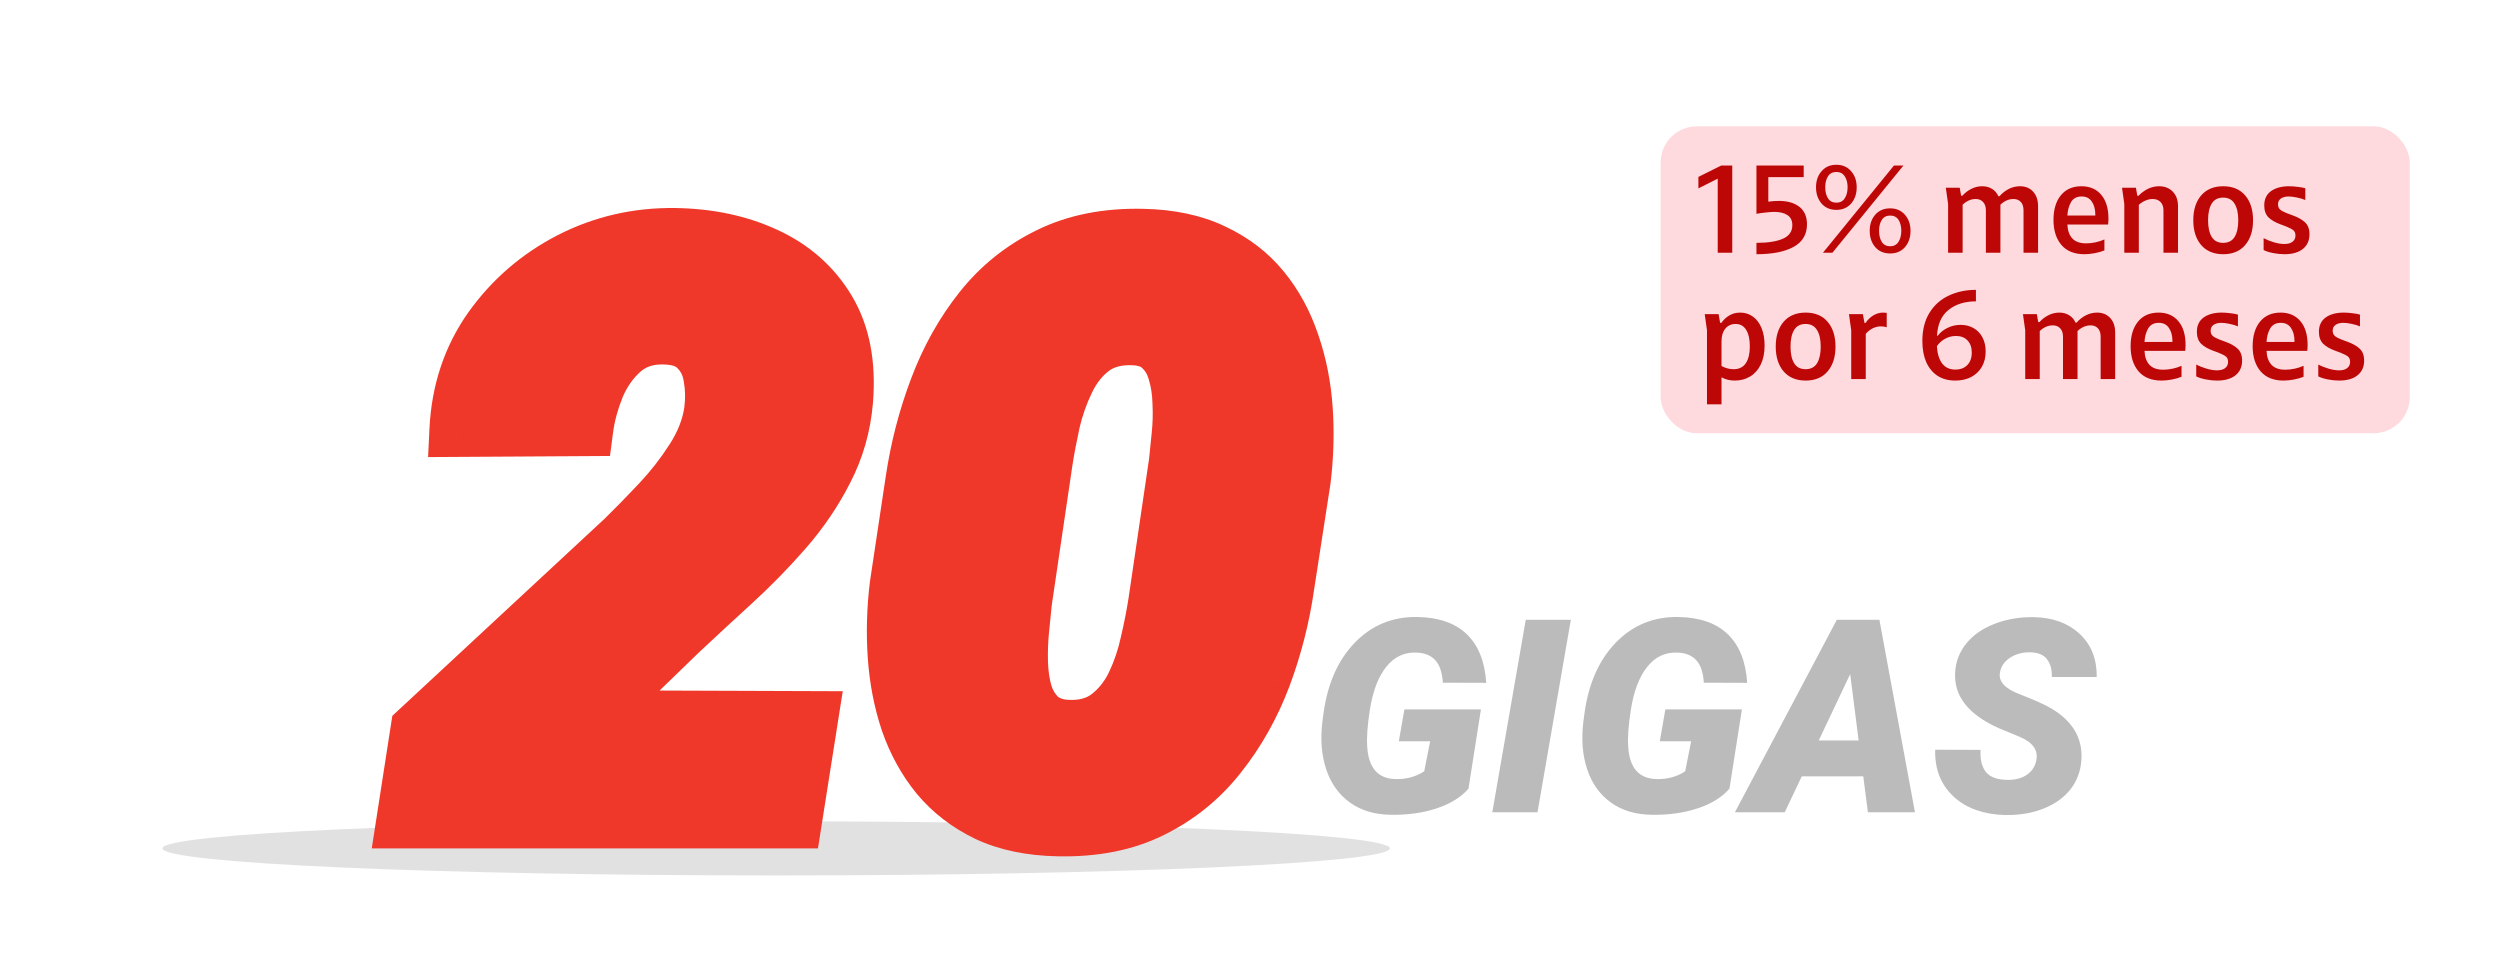 <svg width="277" height="106" viewBox="0 0 277 106" fill="none" xmlns="http://www.w3.org/2000/svg">
<g clip-path="url(#clip0_5232_93611)">
<mask id="mask0_5232_93611" style="mask-type:luminance" maskUnits="userSpaceOnUse" x="0" y="0" width="277" height="106">
<path d="M277 0H0V105.82H277V0Z" fill="white"/>
</mask>
<g mask="url(#mask0_5232_93611)">
<g filter="url(#filter0_f_5232_93611)">
<path d="M86 97C123.555 97 154 95.657 154 94C154 92.343 123.555 91 86 91C48.445 91 18 92.343 18 94C18 95.657 48.445 97 86 97Z" fill="#C4C4C4" fill-opacity="0.5"/>
</g>
<path d="M162.71 87.378C161.909 88.315 160.742 89.043 159.209 89.56C157.676 90.068 155.977 90.307 154.111 90.278C152.324 90.259 150.815 89.809 149.585 88.93C148.354 88.052 147.476 86.826 146.948 85.254C146.421 83.681 146.279 81.909 146.523 79.936L146.641 79.057C147.09 75.747 148.252 73.125 150.127 71.191C152.012 69.258 154.316 68.315 157.041 68.364C159.424 68.403 161.255 69.043 162.534 70.283C163.813 71.523 164.526 73.315 164.673 75.659L159.868 75.644C159.8 74.502 159.517 73.667 159.019 73.139C158.53 72.612 157.832 72.334 156.924 72.305C155.576 72.256 154.463 72.788 153.584 73.901C152.705 75.005 152.104 76.587 151.782 78.647C151.509 80.405 151.411 81.772 151.489 82.749C151.636 85.102 152.695 86.294 154.668 86.323C155.859 86.343 156.904 86.055 157.803 85.459L158.462 82.134H154.99L155.605 78.603H164.087L162.71 87.378ZM170.356 90H165.347L169.053 68.672H174.048L170.356 90ZM191.626 87.378C190.825 88.315 189.658 89.043 188.125 89.56C186.592 90.068 184.893 90.307 183.027 90.278C181.24 90.259 179.731 89.809 178.501 88.93C177.271 88.052 176.392 86.826 175.864 85.254C175.337 83.681 175.195 81.909 175.439 79.936L175.557 79.057C176.006 75.747 177.168 73.125 179.043 71.191C180.928 69.258 183.232 68.315 185.957 68.364C188.34 68.403 190.171 69.043 191.45 70.283C192.729 71.523 193.442 73.315 193.589 75.659L188.784 75.644C188.716 74.502 188.433 73.667 187.935 73.139C187.446 72.612 186.748 72.334 185.84 72.305C184.492 72.256 183.379 72.788 182.5 73.901C181.621 75.005 181.021 76.587 180.698 78.647C180.425 80.405 180.327 81.772 180.405 82.749C180.552 85.102 181.611 86.294 183.584 86.323C184.775 86.343 185.82 86.055 186.719 85.459L187.378 82.134H183.906L184.521 78.603H193.003L191.626 87.378ZM206.45 86.015H199.639L197.749 90H192.227L203.521 68.672H208.237L212.178 90H206.963L206.45 86.015ZM201.514 82.046H205.938L205 74.692L201.514 82.046ZM225.625 84.228C225.84 83.125 225.244 82.27 223.838 81.665L221.436 80.669C218.066 79.155 216.465 77.094 216.631 74.487C216.699 73.296 217.109 72.236 217.861 71.308C218.613 70.371 219.653 69.643 220.981 69.126C222.31 68.608 223.76 68.359 225.332 68.379C227.441 68.418 229.136 69.033 230.415 70.224C231.704 71.416 232.339 73.013 232.319 75.014H227.339C227.368 74.194 227.192 73.54 226.812 73.052C226.44 72.553 225.825 72.295 224.966 72.275C224.126 72.256 223.384 72.451 222.739 72.861C222.095 73.271 221.714 73.823 221.597 74.516C221.411 75.493 222.134 76.294 223.765 76.919C225.405 77.544 226.597 78.081 227.339 78.53C229.673 79.927 230.767 81.811 230.62 84.184C230.542 85.415 230.146 86.494 229.434 87.422C228.721 88.349 227.729 89.067 226.46 89.575C225.2 90.083 223.784 90.327 222.212 90.307C221.06 90.288 219.99 90.107 219.004 89.765C218.018 89.424 217.173 88.926 216.47 88.271C215.044 86.953 214.36 85.219 214.419 83.071L219.443 83.086C219.385 84.18 219.595 85.01 220.073 85.576C220.552 86.133 221.357 86.411 222.49 86.411C223.33 86.411 224.028 86.221 224.585 85.84C225.151 85.449 225.498 84.912 225.625 84.228Z" fill="#BBBBBB"/>
<path d="M89.868 79.574L88.066 91H44.692L46.274 80.805L69.038 59.667C70.269 58.466 71.587 57.118 72.993 55.624C74.399 54.13 75.644 52.533 76.728 50.834C77.842 49.105 78.53 47.347 78.794 45.56C78.97 44.213 78.94 42.924 78.706 41.693C78.501 40.463 77.988 39.452 77.168 38.661C76.377 37.841 75.19 37.416 73.608 37.386C71.792 37.328 70.269 37.826 69.038 38.881C67.837 39.935 66.899 41.254 66.226 42.836C65.581 44.418 65.156 45.985 64.951 47.538L50.581 47.626C50.786 43.378 52.031 39.628 54.316 36.376C56.631 33.124 59.575 30.575 63.149 28.729C66.753 26.884 70.635 25.99 74.795 26.049C78.574 26.107 81.943 26.825 84.902 28.202C87.891 29.579 90.19 31.615 91.802 34.31C93.413 37.006 94.058 40.36 93.735 44.374C93.501 47.157 92.769 49.735 91.538 52.108C90.337 54.481 88.828 56.708 87.012 58.788C85.225 60.839 83.306 62.802 81.255 64.677C79.233 66.522 77.285 68.324 75.41 70.082L65.698 79.486L89.868 79.574ZM144.448 53.163L142.646 64.808C142.148 68.324 141.284 71.722 140.054 75.004C138.823 78.256 137.183 81.171 135.132 83.749C133.11 86.327 130.62 88.348 127.661 89.813C124.731 91.278 121.26 91.967 117.246 91.879C114.199 91.82 111.577 91.278 109.38 90.253C107.183 89.198 105.352 87.792 103.887 86.034C102.451 84.276 101.338 82.255 100.547 79.969C99.785 77.684 99.316 75.253 99.141 72.675C98.965 70.097 99.038 67.489 99.36 64.852L101.118 53.163C101.646 49.647 102.524 46.264 103.755 43.011C104.985 39.73 106.626 36.801 108.677 34.222C110.728 31.644 113.232 29.637 116.191 28.202C119.15 26.737 122.622 26.049 126.606 26.137C129.653 26.195 132.275 26.752 134.473 27.806C136.67 28.832 138.486 30.223 139.922 31.981C141.357 33.739 142.456 35.761 143.218 38.046C144.009 40.331 144.492 42.763 144.668 45.341C144.844 47.919 144.771 50.526 144.448 53.163ZM128.013 66.698L130.298 51.185C130.386 50.306 130.488 49.296 130.605 48.153C130.723 47.011 130.752 45.839 130.693 44.638C130.664 43.407 130.488 42.264 130.166 41.21C129.873 40.155 129.36 39.291 128.628 38.617C127.925 37.914 126.929 37.533 125.64 37.474C123.823 37.386 122.314 37.782 121.113 38.661C119.941 39.54 119.004 40.712 118.301 42.177C117.598 43.612 117.056 45.15 116.675 46.791C116.323 48.402 116.045 49.882 115.84 51.229L113.555 66.698C113.467 67.577 113.364 68.602 113.247 69.774C113.13 70.917 113.086 72.103 113.115 73.334C113.145 74.564 113.306 75.707 113.599 76.761C113.921 77.816 114.448 78.695 115.181 79.398C115.913 80.072 116.924 80.453 118.213 80.541C120.029 80.629 121.523 80.233 122.695 79.354C123.896 78.446 124.849 77.274 125.552 75.839C126.255 74.374 126.782 72.821 127.134 71.18C127.515 69.54 127.808 68.046 128.013 66.698Z" fill="#EF3829"/>
<path d="M89.869 79.574L92.832 80.041L93.377 76.587L89.879 76.574L89.869 79.574ZM88.067 91V94H90.631L91.03 91.467L88.067 91ZM44.693 91L41.728 90.54L41.191 94H44.693V91ZM46.275 80.805L44.233 78.606L43.47 79.315L43.31 80.344L46.275 80.805ZM69.038 59.667L71.08 61.865L71.107 61.84L71.134 61.813L69.038 59.667ZM76.729 50.834L74.207 49.209L74.2 49.22L76.729 50.834ZM78.794 45.56L81.762 45.998L81.766 45.973L81.769 45.948L78.794 45.56ZM78.707 41.693L75.747 42.186L75.753 42.221L75.759 42.255L78.707 41.693ZM77.168 38.661L75.009 40.743L75.047 40.783L75.086 40.821L77.168 38.661ZM73.609 37.386L73.512 40.385L73.533 40.386L73.553 40.386L73.609 37.386ZM69.038 38.881L67.086 36.603L67.073 36.614L67.059 36.626L69.038 38.881ZM66.226 42.836L63.466 41.66L63.457 41.682L63.448 41.704L66.226 42.836ZM64.952 47.538L64.97 50.538L67.584 50.522L67.926 47.931L64.952 47.538ZM50.581 47.626L47.585 47.481L47.432 50.645L50.6 50.626L50.581 47.626ZM54.317 36.376L51.873 34.636L51.867 34.644L51.862 34.651L54.317 36.376ZM63.15 28.729L61.782 26.059L61.773 26.064L63.15 28.729ZM74.795 26.049L74.842 23.049L74.838 23.049L74.795 26.049ZM84.903 28.202L83.637 30.922L83.647 30.927L84.903 28.202ZM93.736 44.374L96.725 44.626L96.726 44.614L93.736 44.374ZM91.538 52.108L88.875 50.727L88.868 50.74L88.862 50.753L91.538 52.108ZM87.012 58.788L84.752 56.815L84.75 56.817L87.012 58.788ZM81.255 64.677L83.278 66.892L83.28 66.891L81.255 64.677ZM75.411 70.082L73.359 67.893L73.341 67.91L73.324 67.927L75.411 70.082ZM65.699 79.486L63.612 77.331L58.316 82.459L65.688 82.486L65.699 79.486ZM86.905 79.107L85.103 90.532L91.03 91.467L92.832 80.041L86.905 79.107ZM88.067 88H44.693V94H88.067V88ZM47.657 91.46L49.239 81.264L43.31 80.344L41.728 90.54L47.657 91.46ZM48.316 83.003L71.08 61.865L66.997 57.468L44.233 78.606L48.316 83.003ZM71.134 61.813C72.4 60.578 73.748 59.199 75.178 57.68L70.809 53.568C69.426 55.037 68.138 56.353 66.943 57.52L71.134 61.813ZM75.178 57.68C76.71 56.052 78.072 54.307 79.258 52.447L74.2 49.22C73.218 50.759 72.089 52.208 70.809 53.568L75.178 57.68ZM79.251 52.458C80.564 50.42 81.428 48.263 81.762 45.998L75.826 45.123C75.633 46.432 75.121 47.79 74.207 49.209L79.251 52.458ZM81.769 45.948C81.983 44.312 81.952 42.701 81.653 41.132L75.759 42.255C75.929 43.147 75.958 44.114 75.82 45.172L81.769 45.948ZM81.666 41.2C81.365 39.398 80.579 37.782 79.251 36.501L75.086 40.821C75.398 41.122 75.638 41.528 75.747 42.186L81.666 41.2ZM79.328 36.578C77.799 34.993 75.727 34.425 73.664 34.387L73.553 40.386C74.655 40.406 74.955 40.688 75.009 40.743L79.328 36.578ZM73.706 34.388C71.238 34.309 68.956 35 67.086 36.603L70.991 41.158C71.582 40.652 72.347 40.347 73.512 40.385L73.706 34.388ZM67.059 36.626C65.495 38 64.302 39.697 63.466 41.66L68.986 44.011C69.497 42.811 70.18 41.871 71.018 41.135L67.059 36.626ZM63.448 41.704C62.715 43.502 62.219 45.317 61.977 47.145L67.926 47.931C68.094 46.654 68.448 45.334 69.004 43.968L63.448 41.704ZM64.933 44.538L50.563 44.626L50.6 50.626L64.97 50.538L64.933 44.538ZM53.578 47.77C53.758 44.048 54.836 40.855 56.771 38.101L51.862 34.651C49.227 38.401 47.815 42.707 47.585 47.481L53.578 47.77ZM56.761 38.115C58.796 35.256 61.373 33.023 64.526 31.395L61.773 26.064C57.778 28.127 54.466 30.992 51.873 34.636L56.761 38.115ZM64.517 31.399C67.673 29.783 71.069 28.996 74.753 29.048L74.838 23.049C70.202 22.984 65.834 23.984 61.782 26.059L64.517 31.399ZM74.749 29.048C78.173 29.101 81.116 29.749 83.637 30.922L86.168 25.482C82.771 23.901 78.977 23.113 74.842 23.049L74.749 29.048ZM83.647 30.927C86.114 32.063 87.942 33.699 89.227 35.85L94.377 32.771C92.44 29.531 89.668 27.095 86.158 25.477L83.647 30.927ZM89.227 35.85C90.439 37.876 91.032 40.566 90.745 44.134L96.726 44.614C97.084 40.154 96.388 36.135 94.377 32.771L89.227 35.85ZM90.746 44.122C90.544 46.529 89.915 48.721 88.875 50.727L94.202 53.489C95.623 50.749 96.459 47.785 96.725 44.626L90.746 44.122ZM88.862 50.753C87.778 52.895 86.411 54.915 84.752 56.815L89.272 60.761C91.246 58.5 92.897 56.067 94.215 53.463L88.862 50.753ZM84.75 56.817C83.039 58.78 81.2 60.662 79.231 62.462L83.28 66.891C85.412 64.941 87.411 62.897 89.274 60.759L84.75 56.817ZM79.233 62.461C77.202 64.315 75.244 66.126 73.359 67.893L77.462 72.27C79.327 70.522 81.266 68.729 83.278 66.892L79.233 62.461ZM73.324 67.927L63.612 77.331L67.786 81.641L77.498 72.237L73.324 67.927ZM65.688 82.486L89.858 82.574L89.879 76.574L65.71 76.486L65.688 82.486ZM144.448 53.163L147.413 53.622L147.42 53.574L147.426 53.527L144.448 53.163ZM142.646 64.808L139.682 64.35L139.679 64.369L139.676 64.388L142.646 64.808ZM140.054 75.004L142.86 76.065L142.863 76.057L140.054 75.004ZM135.132 83.749L132.784 81.881L132.777 81.889L132.771 81.898L135.132 83.749ZM127.661 89.813L126.33 87.125L126.319 87.13L127.661 89.813ZM117.246 91.879L117.312 88.879L117.304 88.879L117.246 91.879ZM109.38 90.253L108.082 92.957L108.096 92.964L108.111 92.971L109.38 90.253ZM103.887 86.034L101.563 87.932L101.573 87.943L101.582 87.954L103.887 86.034ZM100.547 79.969L97.701 80.918L97.707 80.935L97.712 80.951L100.547 79.969ZM99.361 64.852L96.394 64.406L96.388 64.447L96.383 64.488L99.361 64.852ZM101.118 53.163L104.085 53.609V53.608L101.118 53.163ZM103.755 43.011L106.561 44.073L106.564 44.065L103.755 43.011ZM116.191 28.202L117.501 30.901L117.512 30.896L117.522 30.89L116.191 28.202ZM126.606 26.137L126.54 29.136L126.549 29.136L126.606 26.137ZM134.473 27.806L133.174 30.511L133.189 30.518L133.204 30.525L134.473 27.806ZM143.218 38.046L140.372 38.994L140.377 39.011L140.383 39.027L143.218 38.046ZM128.013 66.698L130.979 67.149L130.98 67.142L130.981 67.135L128.013 66.698ZM130.298 51.185L133.266 51.623L133.276 51.553L133.283 51.484L130.298 51.185ZM130.693 44.638L127.694 44.709L127.695 44.746L127.697 44.784L130.693 44.638ZM130.166 41.21L127.275 42.013L127.286 42.05L127.297 42.086L130.166 41.21ZM128.628 38.617L126.507 40.738L126.551 40.782L126.597 40.825L128.628 38.617ZM125.64 37.474L125.495 40.471L125.503 40.471L125.64 37.474ZM121.113 38.661L119.342 36.24L119.327 36.25L119.313 36.261L121.113 38.661ZM118.301 42.177L120.995 43.496L121 43.486L121.005 43.475L118.301 42.177ZM116.675 46.791L113.753 46.112L113.748 46.132L113.744 46.151L116.675 46.791ZM115.84 51.229L112.874 50.778L112.872 50.791L115.84 51.229ZM113.555 66.698L110.587 66.26L110.577 66.329L110.57 66.4L113.555 66.698ZM113.247 69.774L116.231 70.08L116.232 70.073L113.247 69.774ZM113.599 76.761L110.708 77.564L110.718 77.601L110.73 77.638L113.599 76.761ZM115.181 79.398L113.103 81.562L113.126 81.585L113.149 81.606L115.181 79.398ZM118.213 80.541L118.009 83.534L118.038 83.536L118.068 83.537L118.213 80.541ZM122.695 79.354L124.495 81.754L124.505 81.747L122.695 79.354ZM125.552 75.839L128.246 77.158L128.251 77.148L128.256 77.137L125.552 75.839ZM127.134 71.18L124.211 70.502L124.206 70.527L124.2 70.552L127.134 71.18ZM141.484 52.704L139.682 64.35L145.611 65.267L147.413 53.622L141.484 52.704ZM139.676 64.388C139.208 67.69 138.398 70.876 137.245 73.95L142.863 76.057C144.171 72.569 145.089 68.958 145.617 65.229L139.676 64.388ZM137.248 73.942C136.121 76.919 134.631 79.56 132.784 81.881L137.48 85.616C139.734 82.782 141.525 79.592 142.86 76.065L137.248 73.942ZM132.771 81.898C131.028 84.121 128.891 85.857 126.33 87.125L128.992 92.502C132.349 90.84 135.193 88.533 137.493 85.6L132.771 81.898ZM126.319 87.13C123.914 88.333 120.946 88.959 117.312 88.879L117.18 94.878C121.573 94.974 125.549 94.224 129.003 92.497L126.319 87.13ZM117.304 88.879C114.572 88.827 112.382 88.343 110.649 87.534L108.111 92.971C110.772 94.213 113.827 94.814 117.188 94.878L117.304 88.879ZM110.678 87.548C108.843 86.667 107.363 85.519 106.191 84.113L101.582 87.954C103.34 90.064 105.522 91.729 108.082 92.957L110.678 87.548ZM106.21 84.136C105.012 82.669 104.065 80.962 103.382 78.988L97.712 80.951C98.611 83.547 99.891 85.883 101.563 87.932L106.21 84.136ZM103.393 79.021C102.717 76.993 102.293 74.814 102.134 72.471L96.148 72.879C96.34 75.692 96.854 78.375 97.701 80.918L103.393 79.021ZM102.134 72.471C101.971 70.087 102.038 67.67 102.338 65.216L96.383 64.488C96.038 67.308 95.959 70.106 96.148 72.879L102.134 72.471ZM102.327 65.299L104.085 53.609L98.152 52.717L96.394 64.406L102.327 65.299ZM104.085 53.608C104.581 50.298 105.407 47.121 106.561 44.073L100.949 41.95C99.642 45.406 98.71 48.996 98.152 52.718L104.085 53.608ZM106.564 44.065C107.691 41.059 109.181 38.407 111.025 36.09L106.329 32.355C104.071 35.194 102.28 38.402 100.946 41.958L106.564 44.065ZM111.025 36.09C112.796 33.863 114.947 32.14 117.501 30.901L114.882 25.503C111.518 27.135 108.659 29.426 106.329 32.355L111.025 36.09ZM117.522 30.89C119.966 29.681 122.941 29.056 126.54 29.136L126.673 23.137C122.304 23.041 118.334 23.794 114.86 25.513L117.522 30.89ZM126.549 29.136C129.27 29.188 131.449 29.683 133.174 30.511L135.771 25.102C133.102 23.821 130.036 23.202 126.664 23.137L126.549 29.136ZM133.204 30.525C135.021 31.373 136.467 32.494 137.598 33.879L142.245 30.084C140.505 27.953 138.319 26.291 135.741 25.088L133.204 30.525ZM137.598 33.879C138.79 35.338 139.718 37.033 140.372 38.994L146.064 37.097C145.194 34.488 143.925 32.14 142.245 30.084L137.598 33.879ZM140.383 39.027C141.081 41.045 141.516 43.213 141.675 45.545L147.661 45.136C147.468 42.312 146.936 39.617 146.053 37.064L140.383 39.027ZM141.675 45.545C141.837 47.928 141.77 50.345 141.47 52.799L147.426 53.527C147.771 50.707 147.85 47.909 147.661 45.136L141.675 45.545ZM130.981 67.135L133.266 51.623L127.33 50.748L125.045 66.261L130.981 67.135ZM133.283 51.484C133.371 50.608 133.473 49.6 133.59 48.459L127.621 47.847C127.504 48.991 127.401 50.005 127.313 50.887L133.283 51.484ZM133.59 48.459C133.723 47.16 133.755 45.836 133.69 44.491L127.697 44.784C127.749 45.841 127.722 46.861 127.621 47.847L133.59 48.459ZM133.693 44.566C133.657 43.094 133.446 41.677 133.035 40.333L127.297 42.086C127.531 42.852 127.671 43.72 127.694 44.709L133.693 44.566ZM133.057 40.407C132.629 38.869 131.844 37.499 130.659 36.409L126.597 40.825C126.877 41.082 127.117 41.442 127.275 42.013L133.057 40.407ZM130.749 36.496C129.374 35.121 127.584 34.56 125.776 34.477L125.503 40.471C126.274 40.506 126.475 40.707 126.507 40.738L130.749 36.496ZM125.785 34.478C123.439 34.364 121.212 34.871 119.342 36.24L122.885 41.082C123.417 40.693 124.207 40.409 125.495 40.471L125.785 34.478ZM119.313 36.261C117.715 37.46 116.485 39.027 115.596 40.878L121.005 43.475C121.523 42.396 122.168 41.62 122.913 41.061L119.313 36.261ZM115.607 40.857C114.798 42.508 114.182 44.262 113.753 46.112L119.597 47.469C119.929 46.038 120.397 44.717 120.995 43.496L115.607 40.857ZM113.744 46.151C113.381 47.813 113.09 49.356 112.874 50.778L118.806 51.681C118.999 50.407 119.265 48.992 119.606 47.43L113.744 46.151ZM112.872 50.791L110.587 66.26L116.522 67.136L118.808 51.668L112.872 50.791ZM110.57 66.4C110.569 66.401 110.569 66.403 110.569 66.405C110.569 66.406 110.569 66.408 110.569 66.41C110.568 66.412 110.568 66.413 110.568 66.415C110.568 66.417 110.568 66.418 110.568 66.42C110.567 66.422 110.567 66.424 110.567 66.425C110.567 66.427 110.567 66.429 110.566 66.43C110.566 66.432 110.566 66.434 110.566 66.436C110.566 66.437 110.566 66.439 110.565 66.441C110.565 66.443 110.565 66.444 110.565 66.446C110.565 66.448 110.565 66.45 110.564 66.451C110.564 66.453 110.564 66.455 110.564 66.456C110.564 66.458 110.564 66.46 110.563 66.462C110.563 66.463 110.563 66.465 110.563 66.467C110.563 66.469 110.563 66.47 110.562 66.472C110.562 66.474 110.562 66.475 110.562 66.477C110.562 66.479 110.561 66.481 110.561 66.482C110.561 66.484 110.561 66.486 110.561 66.488C110.561 66.489 110.56 66.491 110.56 66.493C110.56 66.495 110.56 66.496 110.56 66.498C110.56 66.5 110.559 66.501 110.559 66.503C110.559 66.505 110.559 66.507 110.559 66.508C110.559 66.51 110.558 66.512 110.558 66.514C110.558 66.515 110.558 66.517 110.558 66.519C110.557 66.521 110.557 66.522 110.557 66.524C110.557 66.526 110.557 66.528 110.557 66.529C110.556 66.531 110.556 66.533 110.556 66.535C110.556 66.536 110.556 66.538 110.556 66.54C110.555 66.541 110.555 66.543 110.555 66.545C110.555 66.547 110.555 66.549 110.555 66.55C110.554 66.552 110.554 66.554 110.554 66.555C110.554 66.557 110.554 66.559 110.553 66.561C110.553 66.562 110.553 66.564 110.553 66.566C110.553 66.568 110.553 66.57 110.552 66.571C110.552 66.573 110.552 66.575 110.552 66.577C110.552 66.578 110.552 66.58 110.551 66.582C110.551 66.584 110.551 66.585 110.551 66.587C110.551 66.589 110.55 66.591 110.55 66.592C110.55 66.594 110.55 66.596 110.55 66.598C110.55 66.599 110.549 66.601 110.549 66.603C110.549 66.605 110.549 66.606 110.549 66.608C110.549 66.61 110.548 66.612 110.548 66.614C110.548 66.615 110.548 66.617 110.548 66.619C110.547 66.621 110.547 66.622 110.547 66.624C110.547 66.626 110.547 66.628 110.547 66.629C110.546 66.631 110.546 66.633 110.546 66.635C110.546 66.636 110.546 66.638 110.546 66.64C110.545 66.642 110.545 66.644 110.545 66.645C110.545 66.647 110.545 66.649 110.544 66.651C110.544 66.652 110.544 66.654 110.544 66.656C110.544 66.658 110.544 66.659 110.543 66.661C110.543 66.663 110.543 66.665 110.543 66.666C110.543 66.668 110.543 66.67 110.542 66.672C110.542 66.674 110.542 66.675 110.542 66.677C110.542 66.679 110.541 66.681 110.541 66.683C110.541 66.684 110.541 66.686 110.541 66.688C110.541 66.69 110.54 66.691 110.54 66.693C110.54 66.695 110.54 66.697 110.54 66.698C110.539 66.7 110.539 66.702 110.539 66.704C110.539 66.706 110.539 66.707 110.539 66.709C110.538 66.711 110.538 66.713 110.538 66.715C110.538 66.716 110.538 66.718 110.538 66.72C110.537 66.722 110.537 66.724 110.537 66.725C110.537 66.727 110.537 66.729 110.536 66.731C110.536 66.732 110.536 66.734 110.536 66.736C110.536 66.738 110.536 66.74 110.535 66.741C110.535 66.743 110.535 66.745 110.535 66.747C110.535 66.749 110.534 66.75 110.534 66.752C110.534 66.754 110.534 66.756 110.534 66.757C110.534 66.759 110.533 66.761 110.533 66.763C110.533 66.765 110.533 66.766 110.533 66.768C110.533 66.77 110.532 66.772 110.532 66.774C110.532 66.775 110.532 66.777 110.532 66.779C110.531 66.781 110.531 66.783 110.531 66.784C110.531 66.786 110.531 66.788 110.531 66.79C110.53 66.792 110.53 66.793 110.53 66.795C110.53 66.797 110.53 66.799 110.529 66.801C110.529 66.802 110.529 66.804 110.529 66.806C110.529 66.808 110.529 66.81 110.528 66.811C110.528 66.813 110.528 66.815 110.528 66.817C110.528 66.819 110.527 66.82 110.527 66.822C110.527 66.824 110.527 66.826 110.527 66.828C110.527 66.829 110.526 66.831 110.526 66.833C110.526 66.835 110.526 66.837 110.526 66.838C110.525 66.84 110.525 66.842 110.525 66.844C110.525 66.846 110.525 66.848 110.525 66.849C110.524 66.851 110.524 66.853 110.524 66.855C110.524 66.857 110.524 66.858 110.524 66.86C110.523 66.862 110.523 66.864 110.523 66.866C110.523 66.868 110.523 66.869 110.522 66.871C110.522 66.873 110.522 66.875 110.522 66.877C110.522 66.878 110.522 66.88 110.521 66.882C110.521 66.884 110.521 66.886 110.521 66.888C110.521 66.889 110.52 66.891 110.52 66.893C110.52 66.895 110.52 66.897 110.52 66.898C110.52 66.9 110.519 66.902 110.519 66.904C110.519 66.906 110.519 66.907 110.519 66.909C110.518 66.911 110.518 66.913 110.518 66.915C110.518 66.917 110.518 66.918 110.517 66.92C110.517 66.922 110.517 66.924 110.517 66.926C110.517 66.928 110.517 66.93 110.516 66.931C110.516 66.933 110.516 66.935 110.516 66.937C110.516 66.939 110.515 66.94 110.515 66.942C110.515 66.944 110.515 66.946 110.515 66.948C110.515 66.95 110.514 66.951 110.514 66.953C110.514 66.955 110.514 66.957 110.514 66.959C110.513 66.961 110.513 66.962 110.513 66.964C110.513 66.966 110.513 66.968 110.513 66.97C110.512 66.972 110.512 66.973 110.512 66.975C110.512 66.977 110.512 66.979 110.511 66.981C110.511 66.983 110.511 66.984 110.511 66.986C110.511 66.988 110.511 66.99 110.51 66.992C110.51 66.994 110.51 66.996 110.51 66.997C110.51 66.999 110.509 67.001 110.509 67.003C110.509 67.005 110.509 67.007 110.509 67.008C110.509 67.01 110.508 67.012 110.508 67.014C110.508 67.016 110.508 67.018 110.508 67.019C110.507 67.021 110.507 67.023 110.507 67.025C110.507 67.027 110.507 67.029 110.506 67.031C110.506 67.032 110.506 67.034 110.506 67.036C110.506 67.038 110.506 67.04 110.505 67.042C110.505 67.043 110.505 67.045 110.505 67.047C110.505 67.049 110.504 67.051 110.504 67.053C110.504 67.055 110.504 67.056 110.504 67.058C110.504 67.06 110.503 67.062 110.503 67.064C110.503 67.066 110.503 67.068 110.503 67.07C110.502 67.071 110.502 67.073 110.502 67.075C110.502 67.077 110.502 67.079 110.501 67.081C110.501 67.082 110.501 67.084 110.501 67.086C110.501 67.088 110.501 67.09 110.5 67.092C110.5 67.094 110.5 67.096 110.5 67.097C110.5 67.099 110.499 67.101 110.499 67.103C110.499 67.105 110.499 67.107 110.499 67.109C110.498 67.11 110.498 67.112 110.498 67.114C110.498 67.116 110.498 67.118 110.498 67.12C110.497 67.122 110.497 67.123 110.497 67.125C110.497 67.127 110.497 67.129 110.496 67.131C110.496 67.133 110.496 67.135 110.496 67.136C110.496 67.138 110.496 67.14 110.495 67.142C110.495 67.144 110.495 67.146 110.495 67.148C110.495 67.15 110.494 67.151 110.494 67.153C110.494 67.155 110.494 67.157 110.494 67.159C110.493 67.161 110.493 67.163 110.493 67.165C110.493 67.166 110.493 67.168 110.493 67.17C110.492 67.172 110.492 67.174 110.492 67.176C110.492 67.178 110.492 67.18 110.491 67.181C110.491 67.183 110.491 67.185 110.491 67.187C110.491 67.189 110.49 67.191 110.49 67.193C110.49 67.195 110.49 67.197 110.49 67.198C110.489 67.2 110.489 67.202 110.489 67.204C110.489 67.206 110.489 67.208 110.489 67.21C110.488 67.212 110.488 67.213 110.488 67.215C110.488 67.217 110.488 67.219 110.487 67.221C110.487 67.223 110.487 67.225 110.487 67.227C110.487 67.229 110.486 67.231 110.486 67.232C110.486 67.234 110.486 67.236 110.486 67.238C110.486 67.24 110.485 67.242 110.485 67.244C110.485 67.246 110.485 67.248 110.485 67.249C110.484 67.251 110.484 67.253 110.484 67.255C110.484 67.257 110.484 67.259 110.483 67.261C110.483 67.263 110.483 67.264 110.483 67.266C110.483 67.268 110.483 67.27 110.482 67.272C110.482 67.274 110.482 67.276 110.482 67.278C110.482 67.28 110.481 67.282 110.481 67.284C110.481 67.285 110.481 67.287 110.481 67.289C110.48 67.291 110.48 67.293 110.48 67.295C110.48 67.297 110.48 67.299 110.479 67.301C110.479 67.302 110.479 67.304 110.479 67.306C110.479 67.308 110.479 67.31 110.478 67.312C110.478 67.314 110.478 67.316 110.478 67.318C110.478 67.32 110.477 67.322 110.477 67.323C110.477 67.325 110.477 67.327 110.477 67.329C110.476 67.331 110.476 67.333 110.476 67.335C110.476 67.337 110.476 67.339 110.475 67.341C110.475 67.343 110.475 67.344 110.475 67.346C110.475 67.348 110.475 67.35 110.474 67.352C110.474 67.354 110.474 67.356 110.474 67.358C110.474 67.36 110.473 67.362 110.473 67.364C110.473 67.365 110.473 67.367 110.473 67.369C110.472 67.371 110.472 67.373 110.472 67.375C110.472 67.377 110.472 67.379 110.471 67.381C110.471 67.383 110.471 67.385 110.471 67.387C110.471 67.388 110.47 67.39 110.47 67.392C110.47 67.394 110.47 67.396 110.47 67.398C110.47 67.4 110.469 67.402 110.469 67.404C110.469 67.406 110.469 67.408 110.469 67.41C110.468 67.412 110.468 67.413 110.468 67.415C110.468 67.417 110.468 67.419 110.467 67.421C110.467 67.423 110.467 67.425 110.467 67.427C110.467 67.429 110.466 67.431 110.466 67.433C110.466 67.435 110.466 67.437 110.466 67.439C110.465 67.44 110.465 67.442 110.465 67.444C110.465 67.446 110.465 67.448 110.465 67.45C110.464 67.452 110.464 67.454 110.464 67.456C110.464 67.458 110.464 67.46 110.463 67.462C110.463 67.464 110.463 67.466 110.463 67.468C110.463 67.469 110.462 67.471 110.462 67.473C110.462 67.475 110.462 67.477 110.462 67.479C110.461 67.481 110.461 67.483 110.461 67.485C110.461 67.487 110.461 67.489 110.46 67.491C110.46 67.493 110.46 67.495 110.46 67.497C110.46 67.499 110.459 67.5 110.459 67.502C110.459 67.504 110.459 67.506 110.459 67.508C110.459 67.51 110.458 67.512 110.458 67.514C110.458 67.516 110.458 67.518 110.458 67.52C110.457 67.522 110.457 67.524 110.457 67.526C110.457 67.528 110.457 67.53 110.456 67.531C110.456 67.534 110.456 67.535 110.456 67.537C110.456 67.539 110.455 67.541 110.455 67.543C110.455 67.545 110.455 67.547 110.455 67.549C110.454 67.551 110.454 67.553 110.454 67.555C110.454 67.557 110.454 67.559 110.453 67.561C110.453 67.563 110.453 67.565 110.453 67.567C110.453 67.569 110.452 67.57 110.452 67.573C110.452 67.575 110.452 67.576 110.452 67.578C110.451 67.58 110.451 67.582 110.451 67.584C110.451 67.586 110.451 67.588 110.451 67.59C110.45 67.592 110.45 67.594 110.45 67.596C110.45 67.598 110.45 67.6 110.449 67.602C110.449 67.604 110.449 67.606 110.449 67.608C110.449 67.61 110.448 67.612 110.448 67.614C110.448 67.616 110.448 67.618 110.448 67.62C110.447 67.621 110.447 67.623 110.447 67.625C110.447 67.627 110.447 67.629 110.446 67.631C110.446 67.633 110.446 67.635 110.446 67.637C110.446 67.639 110.445 67.641 110.445 67.643C110.445 67.645 110.445 67.647 110.445 67.649C110.444 67.651 110.444 67.653 110.444 67.655C110.444 67.657 110.444 67.659 110.443 67.661C110.443 67.663 110.443 67.665 110.443 67.667C110.443 67.669 110.442 67.671 110.442 67.673C110.442 67.675 110.442 67.677 110.442 67.679C110.441 67.681 110.441 67.683 110.441 67.684C110.441 67.686 110.441 67.689 110.44 67.691C110.44 67.692 110.44 67.694 110.44 67.696C110.44 67.698 110.439 67.7 110.439 67.702C110.439 67.704 110.439 67.706 110.439 67.708C110.439 67.71 110.438 67.712 110.438 67.714C110.438 67.716 110.438 67.718 110.438 67.72C110.437 67.722 110.437 67.724 110.437 67.726C110.437 67.728 110.437 67.73 110.436 67.732C110.436 67.734 110.436 67.736 110.436 67.738C110.436 67.74 110.435 67.742 110.435 67.744C110.435 67.746 110.435 67.748 110.435 67.75C110.434 67.752 110.434 67.754 110.434 67.756C110.434 67.758 110.434 67.76 110.433 67.762C110.433 67.764 110.433 67.766 110.433 67.768C110.433 67.77 110.432 67.772 110.432 67.774C110.432 67.776 110.432 67.778 110.432 67.78C110.431 67.782 110.431 67.784 110.431 67.786C110.431 67.788 110.431 67.79 110.43 67.792C110.43 67.794 110.43 67.796 110.43 67.798C110.43 67.8 110.429 67.802 110.429 67.804C110.429 67.806 110.429 67.808 110.429 67.81C110.428 67.812 110.428 67.814 110.428 67.816C110.428 67.818 110.428 67.82 110.427 67.822C110.427 67.824 110.427 67.826 110.427 67.828C110.427 67.83 110.426 67.832 110.426 67.834C110.426 67.836 110.426 67.838 110.426 67.84C110.425 67.842 110.425 67.844 110.425 67.846C110.425 67.848 110.425 67.85 110.424 67.852C110.424 67.854 110.424 67.856 110.424 67.858C110.424 67.86 110.423 67.862 110.423 67.864C110.423 67.866 110.423 67.868 110.423 67.87C110.422 67.872 110.422 67.874 110.422 67.876C110.422 67.878 110.422 67.88 110.421 67.882C110.421 67.884 110.421 67.886 110.421 67.888C110.421 67.89 110.42 67.892 110.42 67.894C110.42 67.896 110.42 67.898 110.42 67.9C110.419 67.902 110.419 67.904 110.419 67.906C110.419 67.908 110.419 67.91 110.418 67.912C110.418 67.914 110.418 67.916 110.418 67.918C110.418 67.92 110.417 67.922 110.417 67.924C110.417 67.926 110.417 67.928 110.416 67.93C110.416 67.932 110.416 67.934 110.416 67.936C110.416 67.939 110.415 67.941 110.415 67.942C110.415 67.945 110.415 67.947 110.415 67.949C110.414 67.951 110.414 67.953 110.414 67.955C110.414 67.957 110.414 67.959 110.413 67.961C110.413 67.963 110.413 67.965 110.413 67.967C110.413 67.969 110.412 67.971 110.412 67.973C110.412 67.975 110.412 67.977 110.412 67.979C110.411 67.981 110.411 67.983 110.411 67.985C110.411 67.987 110.411 67.989 110.41 67.991C110.41 67.993 110.41 67.995 110.41 67.997C110.41 67.999 110.409 68.001 110.409 68.003C110.409 68.005 110.409 68.007 110.409 68.01C110.408 68.011 110.408 68.014 110.408 68.016C110.408 68.018 110.408 68.02 110.407 68.022C110.407 68.024 110.407 68.026 110.407 68.028C110.407 68.03 110.406 68.032 110.406 68.034C110.406 68.036 110.406 68.038 110.406 68.04C110.405 68.042 110.405 68.044 110.405 68.046C110.405 68.048 110.404 68.05 110.404 68.052C110.404 68.054 110.404 68.056 110.404 68.058C110.403 68.061 110.403 68.063 110.403 68.065C110.403 68.067 110.403 68.069 110.402 68.071C110.402 68.073 110.402 68.075 110.402 68.077C110.402 68.079 110.401 68.081 110.401 68.083C110.401 68.085 110.401 68.087 110.401 68.089C110.4 68.091 110.4 68.093 110.4 68.095C110.4 68.097 110.4 68.1 110.399 68.102C110.399 68.104 110.399 68.106 110.399 68.108C110.399 68.11 110.398 68.112 110.398 68.114C110.398 68.116 110.398 68.118 110.398 68.12C110.397 68.122 110.397 68.124 110.397 68.126C110.397 68.128 110.396 68.13 110.396 68.132C110.396 68.134 110.396 68.136 110.396 68.138C110.395 68.141 110.395 68.143 110.395 68.145C110.395 68.147 110.395 68.149 110.394 68.151C110.394 68.153 110.394 68.155 110.394 68.157C110.394 68.159 110.393 68.161 110.393 68.163C110.393 68.165 110.393 68.167 110.393 68.169C110.392 68.171 110.392 68.174 110.392 68.176C110.392 68.178 110.392 68.18 110.391 68.182C110.391 68.184 110.391 68.186 110.391 68.188C110.391 68.19 110.39 68.192 110.39 68.194C110.39 68.196 110.39 68.198 110.389 68.201C110.389 68.203 110.389 68.205 110.389 68.207C110.389 68.209 110.388 68.211 110.388 68.213C110.388 68.215 110.388 68.217 110.388 68.219C110.387 68.221 110.387 68.223 110.387 68.225C110.387 68.227 110.387 68.23 110.386 68.232C110.386 68.234 110.386 68.236 110.386 68.238C110.386 68.24 110.385 68.242 110.385 68.244C110.385 68.246 110.385 68.248 110.384 68.25C110.384 68.252 110.384 68.254 110.384 68.257C110.384 68.259 110.383 68.261 110.383 68.263C110.383 68.265 110.383 68.267 110.383 68.269C110.382 68.271 110.382 68.273 110.382 68.275C110.382 68.277 110.382 68.279 110.381 68.281C110.381 68.284 110.381 68.286 110.381 68.288C110.381 68.29 110.38 68.292 110.38 68.294C110.38 68.296 110.38 68.298 110.379 68.3C110.379 68.302 110.379 68.305 110.379 68.307C110.379 68.309 110.378 68.311 110.378 68.313C110.378 68.315 110.378 68.317 110.378 68.319C110.377 68.321 110.377 68.323 110.377 68.325C110.377 68.328 110.377 68.33 110.376 68.332C110.376 68.334 110.376 68.336 110.376 68.338C110.376 68.34 110.375 68.342 110.375 68.344C110.375 68.346 110.375 68.349 110.374 68.351C110.374 68.353 110.374 68.355 110.374 68.357C110.374 68.359 110.373 68.361 110.373 68.363C110.373 68.365 110.373 68.367 110.373 68.37C110.372 68.372 110.372 68.374 110.372 68.376C110.372 68.378 110.372 68.38 110.371 68.382C110.371 68.384 110.371 68.386 110.371 68.388C110.37 68.391 110.37 68.393 110.37 68.395C110.37 68.397 110.37 68.399 110.369 68.401C110.369 68.403 110.369 68.405 110.369 68.407C110.369 68.409 110.368 68.412 110.368 68.414C110.368 68.416 110.368 68.418 110.368 68.42C110.367 68.422 110.367 68.424 110.367 68.426C110.367 68.428 110.366 68.43 110.366 68.433C110.366 68.435 110.366 68.437 110.366 68.439C110.365 68.441 110.365 68.443 110.365 68.445C110.365 68.447 110.365 68.45 110.364 68.452C110.364 68.454 110.364 68.456 110.364 68.458C110.364 68.46 110.363 68.462 110.363 68.464C110.363 68.466 110.363 68.469 110.362 68.471C110.362 68.473 110.362 68.475 110.362 68.477C110.362 68.479 110.361 68.481 110.361 68.484C110.361 68.486 110.361 68.488 110.361 68.49C110.36 68.492 110.36 68.494 110.36 68.496C110.36 68.498 110.359 68.5 110.359 68.503C110.359 68.505 110.359 68.507 110.359 68.509C110.358 68.511 110.358 68.513 110.358 68.515C110.358 68.517 110.358 68.52 110.357 68.522C110.357 68.524 110.357 68.526 110.357 68.528C110.357 68.53 110.356 68.532 110.356 68.534C110.356 68.537 110.356 68.539 110.355 68.541C110.355 68.543 110.355 68.545 110.355 68.547C110.355 68.549 110.354 68.552 110.354 68.554C110.354 68.556 110.354 68.558 110.354 68.56C110.353 68.562 110.353 68.564 110.353 68.567C110.353 68.569 110.352 68.571 110.352 68.573C110.352 68.575 110.352 68.577 110.352 68.579C110.351 68.581 110.351 68.584 110.351 68.586C110.351 68.588 110.351 68.59 110.35 68.592C110.35 68.594 110.35 68.596 110.35 68.599C110.349 68.601 110.349 68.603 110.349 68.605C110.349 68.607 110.349 68.609 110.348 68.611C110.348 68.614 110.348 68.616 110.348 68.618C110.348 68.62 110.347 68.622 110.347 68.624C110.347 68.626 110.347 68.629 110.346 68.631C110.346 68.633 110.346 68.635 110.346 68.637C110.346 68.639 110.345 68.641 110.345 68.644C110.345 68.646 110.345 68.648 110.345 68.65C110.344 68.652 110.344 68.654 110.344 68.656C110.344 68.659 110.343 68.661 110.343 68.663C110.343 68.665 110.343 68.667 110.343 68.669C110.342 68.672 110.342 68.674 110.342 68.676C110.342 68.678 110.342 68.68 110.341 68.682C110.341 68.684 110.341 68.687 110.341 68.689C110.34 68.691 110.34 68.693 110.34 68.695C110.34 68.697 110.34 68.7 110.339 68.702C110.339 68.704 110.339 68.706 110.339 68.708C110.338 68.71 110.338 68.713 110.338 68.715C110.338 68.717 110.338 68.719 110.337 68.721C110.337 68.723 110.337 68.725 110.337 68.728C110.337 68.73 110.336 68.732 110.336 68.734C110.336 68.736 110.336 68.739 110.335 68.741C110.335 68.743 110.335 68.745 110.335 68.747C110.335 68.749 110.334 68.751 110.334 68.754C110.334 68.756 110.334 68.758 110.334 68.76C110.333 68.762 110.333 68.764 110.333 68.767C110.333 68.769 110.332 68.771 110.332 68.773C110.332 68.775 110.332 68.778 110.332 68.78C110.331 68.782 110.331 68.784 110.331 68.786C110.331 68.788 110.33 68.791 110.33 68.793C110.33 68.795 110.33 68.797 110.33 68.799C110.329 68.802 110.329 68.804 110.329 68.806C110.329 68.808 110.329 68.81 110.328 68.812C110.328 68.814 110.328 68.817 110.328 68.819C110.327 68.821 110.327 68.823 110.327 68.825C110.327 68.828 110.327 68.83 110.326 68.832C110.326 68.834 110.326 68.836 110.326 68.838C110.325 68.841 110.325 68.843 110.325 68.845C110.325 68.847 110.325 68.849 110.324 68.852C110.324 68.854 110.324 68.856 110.324 68.858C110.323 68.86 110.323 68.863 110.323 68.865C110.323 68.867 110.323 68.869 110.322 68.871C110.322 68.874 110.322 68.876 110.322 68.878C110.322 68.88 110.321 68.882 110.321 68.884C110.321 68.887 110.321 68.889 110.32 68.891C110.32 68.893 110.32 68.895 110.32 68.898C110.32 68.9 110.319 68.902 110.319 68.904C110.319 68.906 110.319 68.909 110.318 68.911C110.318 68.913 110.318 68.915 110.318 68.917C110.318 68.919 110.317 68.922 110.317 68.924C110.317 68.926 110.317 68.928 110.316 68.93C110.316 68.933 110.316 68.935 110.316 68.937C110.316 68.939 110.315 68.942 110.315 68.944C110.315 68.946 110.315 68.948 110.314 68.95C110.314 68.953 110.314 68.955 110.314 68.957C110.314 68.959 110.313 68.961 110.313 68.963C110.313 68.966 110.313 68.968 110.313 68.97C110.312 68.972 110.312 68.975 110.312 68.977C110.312 68.979 110.311 68.981 110.311 68.983C110.311 68.986 110.311 68.988 110.311 68.99C110.31 68.992 110.31 68.994 110.31 68.997C110.31 68.999 110.309 69.001 110.309 69.003C110.309 69.005 110.309 69.008 110.309 69.01C110.308 69.012 110.308 69.014 110.308 69.016C110.308 69.019 110.307 69.021 110.307 69.023C110.307 69.025 110.307 69.028 110.307 69.03C110.306 69.032 110.306 69.034 110.306 69.037C110.306 69.039 110.305 69.041 110.305 69.043C110.305 69.045 110.305 69.048 110.305 69.05C110.304 69.052 110.304 69.054 110.304 69.056C110.304 69.059 110.303 69.061 110.303 69.063C110.303 69.065 110.303 69.067 110.303 69.07C110.302 69.072 110.302 69.074 110.302 69.076C110.302 69.079 110.301 69.081 110.301 69.083C110.301 69.085 110.301 69.088 110.301 69.09C110.3 69.092 110.3 69.094 110.3 69.096C110.3 69.099 110.299 69.101 110.299 69.103C110.299 69.105 110.299 69.108 110.299 69.11C110.298 69.112 110.298 69.114 110.298 69.117C110.298 69.119 110.297 69.121 110.297 69.123C110.297 69.125 110.297 69.128 110.297 69.13C110.296 69.132 110.296 69.134 110.296 69.137C110.296 69.139 110.295 69.141 110.295 69.143C110.295 69.145 110.295 69.148 110.295 69.15C110.294 69.152 110.294 69.154 110.294 69.157C110.294 69.159 110.293 69.161 110.293 69.163C110.293 69.166 110.293 69.168 110.293 69.17C110.292 69.172 110.292 69.175 110.292 69.177C110.292 69.179 110.291 69.181 110.291 69.183C110.291 69.186 110.291 69.188 110.291 69.19C110.29 69.192 110.29 69.195 110.29 69.197C110.29 69.199 110.289 69.201 110.289 69.204C110.289 69.206 110.289 69.208 110.288 69.21C110.288 69.213 110.288 69.215 110.288 69.217C110.288 69.219 110.287 69.222 110.287 69.224C110.287 69.226 110.287 69.228 110.286 69.231C110.286 69.233 110.286 69.235 110.286 69.237C110.286 69.24 110.285 69.242 110.285 69.244C110.285 69.246 110.285 69.249 110.284 69.251C110.284 69.253 110.284 69.255 110.284 69.258C110.284 69.26 110.283 69.262 110.283 69.264C110.283 69.267 110.283 69.269 110.282 69.271C110.282 69.273 110.282 69.276 110.282 69.278C110.282 69.28 110.281 69.282 110.281 69.285C110.281 69.287 110.281 69.289 110.28 69.291C110.28 69.294 110.28 69.296 110.28 69.298C110.279 69.301 110.279 69.303 110.279 69.305C110.279 69.307 110.279 69.31 110.278 69.312C110.278 69.314 110.278 69.316 110.278 69.319C110.277 69.321 110.277 69.323 110.277 69.326C110.277 69.328 110.277 69.33 110.276 69.332C110.276 69.335 110.276 69.337 110.276 69.339C110.275 69.341 110.275 69.344 110.275 69.346C110.275 69.348 110.274 69.35 110.274 69.353C110.274 69.355 110.274 69.357 110.274 69.359C110.273 69.362 110.273 69.364 110.273 69.366C110.273 69.368 110.272 69.371 110.272 69.373C110.272 69.375 110.272 69.378 110.272 69.38C110.271 69.382 110.271 69.384 110.271 69.387C110.271 69.389 110.27 69.391 110.27 69.394C110.27 69.396 110.27 69.398 110.269 69.4C110.269 69.403 110.269 69.405 110.269 69.407C110.269 69.409 110.268 69.412 110.268 69.414C110.268 69.416 110.268 69.419 110.267 69.421C110.267 69.423 110.267 69.425 110.267 69.428C110.267 69.43 110.266 69.432 110.266 69.435C110.266 69.437 110.266 69.439 110.265 69.441C110.265 69.444 110.265 69.446 110.265 69.448C110.264 69.451 110.264 69.453 110.264 69.455C110.264 69.457 110.264 69.46 110.263 69.462C110.263 69.464 110.263 69.467 110.263 69.469C110.262 69.471 110.262 69.473 110.262 69.476L116.232 70.073C116.232 70.07 116.233 70.068 116.233 70.066C116.233 70.064 116.233 70.061 116.234 70.059C116.234 70.057 116.234 70.054 116.234 70.052C116.234 70.05 116.235 70.048 116.235 70.045C116.235 70.043 116.235 70.041 116.236 70.038C116.236 70.036 116.236 70.034 116.236 70.032C116.237 70.029 116.237 70.027 116.237 70.025C116.237 70.022 116.237 70.02 116.238 70.018C116.238 70.016 116.238 70.013 116.238 70.011C116.239 70.009 116.239 70.007 116.239 70.004C116.239 70.002 116.239 70 116.24 69.997C116.24 69.995 116.24 69.993 116.24 69.991C116.241 69.988 116.241 69.986 116.241 69.984C116.241 69.981 116.242 69.979 116.242 69.977C116.242 69.975 116.242 69.972 116.242 69.97C116.243 69.968 116.243 69.966 116.243 69.963C116.243 69.961 116.244 69.959 116.244 69.957C116.244 69.954 116.244 69.952 116.244 69.95C116.245 69.947 116.245 69.945 116.245 69.943C116.245 69.941 116.246 69.938 116.246 69.936C116.246 69.934 116.246 69.931 116.247 69.929C116.247 69.927 116.247 69.925 116.247 69.922C116.247 69.92 116.248 69.918 116.248 69.916C116.248 69.913 116.248 69.911 116.249 69.909C116.249 69.907 116.249 69.904 116.249 69.902C116.249 69.9 116.25 69.898 116.25 69.895C116.25 69.893 116.25 69.891 116.251 69.889C116.251 69.886 116.251 69.884 116.251 69.882C116.252 69.879 116.252 69.877 116.252 69.875C116.252 69.873 116.252 69.871 116.253 69.868C116.253 69.866 116.253 69.864 116.253 69.862C116.254 69.859 116.254 69.857 116.254 69.855C116.254 69.853 116.254 69.85 116.255 69.848C116.255 69.846 116.255 69.844 116.255 69.841C116.256 69.839 116.256 69.837 116.256 69.835C116.256 69.832 116.256 69.83 116.257 69.828C116.257 69.826 116.257 69.823 116.257 69.821C116.258 69.819 116.258 69.817 116.258 69.814C116.258 69.812 116.258 69.81 116.259 69.808C116.259 69.805 116.259 69.803 116.259 69.801C116.26 69.799 116.26 69.796 116.26 69.794C116.26 69.792 116.261 69.79 116.261 69.787C116.261 69.785 116.261 69.783 116.261 69.781C116.262 69.778 116.262 69.776 116.262 69.774C116.262 69.772 116.263 69.769 116.263 69.767C116.263 69.765 116.263 69.763 116.263 69.76C116.264 69.758 116.264 69.756 116.264 69.754C116.264 69.751 116.265 69.749 116.265 69.747C116.265 69.745 116.265 69.743 116.265 69.74C116.266 69.738 116.266 69.736 116.266 69.734C116.266 69.731 116.267 69.729 116.267 69.727C116.267 69.725 116.267 69.722 116.267 69.72C116.268 69.718 116.268 69.716 116.268 69.713C116.268 69.711 116.269 69.709 116.269 69.707C116.269 69.705 116.269 69.702 116.269 69.7C116.27 69.698 116.27 69.696 116.27 69.694C116.27 69.691 116.271 69.689 116.271 69.687C116.271 69.685 116.271 69.682 116.271 69.68C116.272 69.678 116.272 69.676 116.272 69.673C116.272 69.671 116.273 69.669 116.273 69.667C116.273 69.665 116.273 69.662 116.273 69.66C116.274 69.658 116.274 69.656 116.274 69.653C116.274 69.651 116.275 69.649 116.275 69.647C116.275 69.645 116.275 69.642 116.275 69.64C116.276 69.638 116.276 69.636 116.276 69.633C116.276 69.631 116.277 69.629 116.277 69.627C116.277 69.625 116.277 69.622 116.277 69.62C116.278 69.618 116.278 69.616 116.278 69.614C116.278 69.611 116.279 69.609 116.279 69.607C116.279 69.605 116.279 69.603 116.279 69.6C116.28 69.598 116.28 69.596 116.28 69.594C116.28 69.591 116.281 69.589 116.281 69.587C116.281 69.585 116.281 69.583 116.281 69.58C116.282 69.578 116.282 69.576 116.282 69.574C116.282 69.572 116.283 69.569 116.283 69.567C116.283 69.565 116.283 69.563 116.283 69.561C116.284 69.558 116.284 69.556 116.284 69.554C116.284 69.552 116.285 69.549 116.285 69.547C116.285 69.545 116.285 69.543 116.285 69.541C116.286 69.538 116.286 69.536 116.286 69.534C116.286 69.532 116.286 69.53 116.287 69.528C116.287 69.525 116.287 69.523 116.287 69.521C116.288 69.519 116.288 69.517 116.288 69.514C116.288 69.512 116.288 69.51 116.289 69.508C116.289 69.506 116.289 69.503 116.289 69.501C116.29 69.499 116.29 69.497 116.29 69.495C116.29 69.492 116.29 69.49 116.291 69.488C116.291 69.486 116.291 69.484 116.291 69.481C116.292 69.479 116.292 69.477 116.292 69.475C116.292 69.473 116.292 69.471 116.293 69.468C116.293 69.466 116.293 69.464 116.293 69.462C116.293 69.46 116.294 69.457 116.294 69.455C116.294 69.453 116.294 69.451 116.295 69.449C116.295 69.447 116.295 69.444 116.295 69.442C116.295 69.44 116.296 69.438 116.296 69.436C116.296 69.433 116.296 69.431 116.297 69.429C116.297 69.427 116.297 69.425 116.297 69.422C116.297 69.42 116.298 69.418 116.298 69.416C116.298 69.414 116.298 69.412 116.299 69.409C116.299 69.407 116.299 69.405 116.299 69.403C116.299 69.401 116.3 69.398 116.3 69.396C116.3 69.394 116.3 69.392 116.3 69.39C116.301 69.388 116.301 69.385 116.301 69.383C116.301 69.381 116.302 69.379 116.302 69.377C116.302 69.375 116.302 69.372 116.302 69.37C116.303 69.368 116.303 69.366 116.303 69.364C116.303 69.362 116.304 69.359 116.304 69.357C116.304 69.355 116.304 69.353 116.304 69.351C116.305 69.349 116.305 69.346 116.305 69.344C116.305 69.342 116.305 69.34 116.306 69.338C116.306 69.335 116.306 69.333 116.306 69.331C116.307 69.329 116.307 69.327 116.307 69.325C116.307 69.323 116.307 69.32 116.308 69.318C116.308 69.316 116.308 69.314 116.308 69.312C116.308 69.31 116.309 69.307 116.309 69.305C116.309 69.303 116.309 69.301 116.31 69.299C116.31 69.297 116.31 69.294 116.31 69.292C116.31 69.29 116.311 69.288 116.311 69.286C116.311 69.284 116.311 69.281 116.312 69.279C116.312 69.277 116.312 69.275 116.312 69.273C116.312 69.271 116.313 69.269 116.313 69.266C116.313 69.264 116.313 69.262 116.313 69.26C116.314 69.258 116.314 69.256 116.314 69.254C116.314 69.251 116.315 69.249 116.315 69.247C116.315 69.245 116.315 69.243 116.315 69.241C116.316 69.239 116.316 69.236 116.316 69.234C116.316 69.232 116.316 69.23 116.317 69.228C116.317 69.226 116.317 69.223 116.317 69.221C116.318 69.219 116.318 69.217 116.318 69.215C116.318 69.213 116.318 69.211 116.319 69.208C116.319 69.206 116.319 69.204 116.319 69.202C116.319 69.2 116.32 69.198 116.32 69.196C116.32 69.193 116.32 69.191 116.321 69.189C116.321 69.187 116.321 69.185 116.321 69.183C116.321 69.181 116.322 69.178 116.322 69.176C116.322 69.174 116.322 69.172 116.322 69.17C116.323 69.168 116.323 69.166 116.323 69.163C116.323 69.161 116.324 69.159 116.324 69.157C116.324 69.155 116.324 69.153 116.324 69.151C116.325 69.148 116.325 69.146 116.325 69.144C116.325 69.142 116.325 69.14 116.326 69.138C116.326 69.136 116.326 69.134 116.326 69.132C116.327 69.129 116.327 69.127 116.327 69.125C116.327 69.123 116.327 69.121 116.328 69.119C116.328 69.117 116.328 69.115 116.328 69.112C116.328 69.11 116.329 69.108 116.329 69.106C116.329 69.104 116.329 69.102 116.329 69.1C116.33 69.097 116.33 69.095 116.33 69.093C116.33 69.091 116.331 69.089 116.331 69.087C116.331 69.085 116.331 69.083 116.331 69.081C116.332 69.078 116.332 69.076 116.332 69.074C116.332 69.072 116.332 69.07 116.333 69.068C116.333 69.066 116.333 69.064 116.333 69.061C116.334 69.059 116.334 69.057 116.334 69.055C116.334 69.053 116.334 69.051 116.335 69.049C116.335 69.047 116.335 69.044 116.335 69.042C116.335 69.04 116.336 69.038 116.336 69.036C116.336 69.034 116.336 69.032 116.336 69.03C116.337 69.028 116.337 69.025 116.337 69.023C116.337 69.021 116.338 69.019 116.338 69.017C116.338 69.015 116.338 69.013 116.338 69.011C116.339 69.009 116.339 69.007 116.339 69.004C116.339 69.002 116.339 69 116.34 68.998C116.34 68.996 116.34 68.994 116.34 68.992C116.34 68.99 116.341 68.987 116.341 68.985C116.341 68.983 116.341 68.981 116.342 68.979C116.342 68.977 116.342 68.975 116.342 68.973C116.342 68.971 116.343 68.969 116.343 68.966C116.343 68.964 116.343 68.962 116.343 68.96C116.344 68.958 116.344 68.956 116.344 68.954C116.344 68.952 116.344 68.95 116.345 68.948C116.345 68.945 116.345 68.943 116.345 68.941C116.346 68.939 116.346 68.937 116.346 68.935C116.346 68.933 116.346 68.931 116.347 68.929C116.347 68.927 116.347 68.924 116.347 68.922C116.347 68.92 116.348 68.918 116.348 68.916C116.348 68.914 116.348 68.912 116.348 68.91C116.349 68.908 116.349 68.906 116.349 68.904C116.349 68.901 116.35 68.899 116.35 68.897C116.35 68.895 116.35 68.893 116.35 68.891C116.351 68.889 116.351 68.887 116.351 68.885C116.351 68.883 116.351 68.881 116.352 68.879C116.352 68.876 116.352 68.874 116.352 68.872C116.352 68.87 116.353 68.868 116.353 68.866C116.353 68.864 116.353 68.862 116.353 68.86C116.354 68.858 116.354 68.856 116.354 68.854C116.354 68.852 116.355 68.849 116.355 68.847C116.355 68.845 116.355 68.843 116.355 68.841C116.356 68.839 116.356 68.837 116.356 68.835C116.356 68.833 116.356 68.831 116.357 68.829C116.357 68.826 116.357 68.825 116.357 68.822C116.357 68.82 116.358 68.818 116.358 68.816C116.358 68.814 116.358 68.812 116.358 68.81C116.359 68.808 116.359 68.806 116.359 68.804C116.359 68.802 116.359 68.8 116.36 68.797C116.36 68.795 116.36 68.793 116.36 68.791C116.361 68.789 116.361 68.787 116.361 68.785C116.361 68.783 116.361 68.781 116.362 68.779C116.362 68.777 116.362 68.775 116.362 68.773C116.362 68.771 116.363 68.769 116.363 68.766C116.363 68.764 116.363 68.762 116.363 68.76C116.364 68.758 116.364 68.756 116.364 68.754C116.364 68.752 116.364 68.75 116.365 68.748C116.365 68.746 116.365 68.744 116.365 68.742C116.365 68.74 116.366 68.738 116.366 68.736C116.366 68.734 116.366 68.731 116.367 68.729C116.367 68.727 116.367 68.725 116.367 68.723C116.367 68.721 116.368 68.719 116.368 68.717C116.368 68.715 116.368 68.713 116.368 68.711C116.369 68.709 116.369 68.707 116.369 68.705C116.369 68.703 116.369 68.701 116.37 68.698C116.37 68.697 116.37 68.694 116.37 68.692C116.37 68.69 116.371 68.688 116.371 68.686C116.371 68.684 116.371 68.682 116.371 68.68C116.372 68.678 116.372 68.676 116.372 68.674C116.372 68.672 116.372 68.67 116.373 68.668C116.373 68.666 116.373 68.664 116.373 68.662C116.373 68.66 116.374 68.658 116.374 68.656C116.374 68.653 116.374 68.651 116.375 68.649C116.375 68.647 116.375 68.645 116.375 68.643C116.375 68.641 116.376 68.639 116.376 68.637C116.376 68.635 116.376 68.633 116.376 68.631C116.377 68.629 116.377 68.627 116.377 68.625C116.377 68.623 116.377 68.621 116.378 68.619C116.378 68.617 116.378 68.615 116.378 68.613C116.378 68.611 116.379 68.609 116.379 68.606C116.379 68.605 116.379 68.603 116.379 68.6C116.38 68.598 116.38 68.596 116.38 68.594C116.38 68.592 116.38 68.59 116.381 68.588C116.381 68.586 116.381 68.584 116.381 68.582C116.381 68.58 116.382 68.578 116.382 68.576C116.382 68.574 116.382 68.572 116.382 68.57C116.383 68.568 116.383 68.566 116.383 68.564C116.383 68.562 116.383 68.56 116.384 68.558C116.384 68.556 116.384 68.554 116.384 68.552C116.384 68.55 116.385 68.548 116.385 68.546C116.385 68.544 116.385 68.542 116.386 68.54C116.386 68.537 116.386 68.535 116.386 68.534C116.386 68.531 116.387 68.529 116.387 68.527C116.387 68.525 116.387 68.523 116.387 68.521C116.388 68.519 116.388 68.517 116.388 68.515C116.388 68.513 116.388 68.511 116.389 68.509C116.389 68.507 116.389 68.505 116.389 68.503C116.389 68.501 116.39 68.499 116.39 68.497C116.39 68.495 116.39 68.493 116.39 68.491C116.391 68.489 116.391 68.487 116.391 68.485C116.391 68.483 116.391 68.481 116.392 68.479C116.392 68.477 116.392 68.475 116.392 68.473C116.392 68.471 116.393 68.469 116.393 68.467C116.393 68.465 116.393 68.463 116.393 68.461C116.394 68.459 116.394 68.457 116.394 68.455C116.394 68.453 116.394 68.451 116.395 68.449C116.395 68.447 116.395 68.445 116.395 68.443C116.395 68.441 116.396 68.439 116.396 68.437C116.396 68.435 116.396 68.433 116.396 68.431C116.397 68.429 116.397 68.427 116.397 68.425C116.397 68.423 116.397 68.421 116.398 68.419C116.398 68.417 116.398 68.415 116.398 68.413C116.398 68.411 116.399 68.409 116.399 68.407C116.399 68.405 116.399 68.403 116.399 68.401C116.4 68.399 116.4 68.397 116.4 68.395C116.4 68.393 116.4 68.391 116.401 68.389C116.401 68.387 116.401 68.385 116.401 68.383C116.401 68.381 116.402 68.379 116.402 68.377C116.402 68.375 116.402 68.373 116.402 68.371C116.403 68.369 116.403 68.367 116.403 68.365C116.403 68.363 116.403 68.361 116.404 68.359C116.404 68.357 116.404 68.355 116.404 68.353C116.404 68.351 116.405 68.349 116.405 68.347C116.405 68.345 116.405 68.343 116.405 68.341C116.406 68.339 116.406 68.337 116.406 68.335C116.406 68.333 116.406 68.331 116.407 68.329C116.407 68.327 116.407 68.325 116.407 68.323C116.407 68.321 116.408 68.319 116.408 68.317C116.408 68.315 116.408 68.313 116.408 68.311C116.409 68.309 116.409 68.307 116.409 68.305C116.409 68.303 116.409 68.301 116.41 68.299C116.41 68.297 116.41 68.295 116.41 68.293C116.41 68.291 116.411 68.29 116.411 68.287C116.411 68.285 116.411 68.284 116.411 68.281C116.411 68.28 116.412 68.278 116.412 68.276C116.412 68.274 116.412 68.272 116.412 68.27C116.413 68.268 116.413 68.266 116.413 68.264C116.413 68.262 116.413 68.26 116.414 68.258C116.414 68.256 116.414 68.254 116.414 68.252C116.414 68.25 116.415 68.248 116.415 68.246C116.415 68.244 116.415 68.242 116.415 68.24C116.416 68.238 116.416 68.236 116.416 68.234C116.416 68.232 116.416 68.23 116.417 68.228C116.417 68.226 116.417 68.224 116.417 68.222C116.417 68.221 116.418 68.219 116.418 68.216C116.418 68.215 116.418 68.213 116.418 68.211C116.419 68.209 116.419 68.207 116.419 68.205C116.419 68.203 116.419 68.201 116.42 68.199C116.42 68.197 116.42 68.195 116.42 68.193C116.42 68.191 116.421 68.189 116.421 68.187C116.421 68.185 116.421 68.183 116.421 68.181C116.422 68.179 116.422 68.177 116.422 68.175C116.422 68.173 116.422 68.171 116.423 68.169C116.423 68.168 116.423 68.166 116.423 68.164C116.423 68.162 116.423 68.16 116.424 68.158C116.424 68.156 116.424 68.154 116.424 68.152C116.424 68.15 116.425 68.148 116.425 68.146C116.425 68.144 116.425 68.142 116.425 68.14C116.426 68.138 116.426 68.136 116.426 68.134C116.426 68.132 116.426 68.13 116.427 68.129C116.427 68.127 116.427 68.125 116.427 68.123C116.427 68.121 116.428 68.119 116.428 68.117C116.428 68.115 116.428 68.113 116.428 68.111C116.429 68.109 116.429 68.107 116.429 68.105C116.429 68.103 116.429 68.101 116.43 68.099C116.43 68.097 116.43 68.096 116.43 68.094C116.43 68.092 116.43 68.09 116.431 68.088C116.431 68.086 116.431 68.084 116.431 68.082C116.431 68.08 116.432 68.078 116.432 68.076C116.432 68.074 116.432 68.072 116.432 68.07C116.433 68.068 116.433 68.067 116.433 68.064C116.433 68.063 116.433 68.061 116.434 68.059C116.434 68.057 116.434 68.055 116.434 68.053C116.434 68.051 116.435 68.049 116.435 68.047C116.435 68.045 116.435 68.043 116.435 68.041C116.436 68.039 116.436 68.037 116.436 68.035C116.436 68.034 116.436 68.032 116.436 68.03C116.437 68.028 116.437 68.026 116.437 68.024C116.437 68.022 116.437 68.02 116.438 68.018C116.438 68.016 116.438 68.014 116.438 68.012C116.438 68.01 116.439 68.009 116.439 68.007C116.439 68.005 116.439 68.003 116.439 68.001C116.44 67.999 116.44 67.997 116.44 67.995C116.44 67.993 116.44 67.991 116.441 67.989C116.441 67.987 116.441 67.986 116.441 67.984C116.441 67.982 116.441 67.98 116.442 67.978C116.442 67.976 116.442 67.974 116.442 67.972C116.442 67.97 116.443 67.968 116.443 67.966C116.443 67.964 116.443 67.963 116.443 67.961C116.444 67.959 116.444 67.957 116.444 67.955C116.444 67.953 116.444 67.951 116.445 67.949C116.445 67.947 116.445 67.945 116.445 67.943C116.445 67.942 116.445 67.94 116.446 67.938C116.446 67.936 116.446 67.934 116.446 67.932C116.446 67.93 116.447 67.928 116.447 67.926C116.447 67.924 116.447 67.922 116.447 67.921C116.448 67.919 116.448 67.917 116.448 67.915C116.448 67.913 116.448 67.911 116.449 67.909C116.449 67.907 116.449 67.905 116.449 67.903C116.449 67.901 116.45 67.9 116.45 67.898C116.45 67.896 116.45 67.894 116.45 67.892C116.45 67.89 116.451 67.888 116.451 67.886C116.451 67.884 116.451 67.882 116.451 67.88C116.452 67.879 116.452 67.877 116.452 67.875C116.452 67.873 116.452 67.871 116.453 67.869C116.453 67.867 116.453 67.865 116.453 67.863C116.453 67.862 116.453 67.86 116.454 67.858C116.454 67.856 116.454 67.854 116.454 67.852C116.454 67.85 116.455 67.848 116.455 67.846C116.455 67.844 116.455 67.843 116.455 67.841C116.456 67.839 116.456 67.837 116.456 67.835C116.456 67.833 116.456 67.831 116.457 67.829C116.457 67.828 116.457 67.826 116.457 67.824C116.457 67.822 116.457 67.82 116.458 67.818C116.458 67.816 116.458 67.814 116.458 67.812C116.458 67.811 116.459 67.809 116.459 67.807C116.459 67.805 116.459 67.803 116.459 67.801C116.46 67.799 116.46 67.797 116.46 67.795C116.46 67.794 116.46 67.792 116.46 67.79C116.461 67.788 116.461 67.786 116.461 67.784C116.461 67.782 116.461 67.78 116.462 67.778C116.462 67.777 116.462 67.775 116.462 67.773C116.462 67.771 116.463 67.769 116.463 67.767C116.463 67.765 116.463 67.763 116.463 67.762C116.463 67.76 116.464 67.758 116.464 67.756C116.464 67.754 116.464 67.752 116.464 67.75C116.465 67.749 116.465 67.747 116.465 67.745C116.465 67.743 116.465 67.741 116.466 67.739C116.466 67.737 116.466 67.735 116.466 67.734C116.466 67.732 116.466 67.73 116.467 67.728C116.467 67.726 116.467 67.724 116.467 67.722C116.467 67.721 116.468 67.719 116.468 67.717C116.468 67.715 116.468 67.713 116.468 67.711C116.469 67.709 116.469 67.707 116.469 67.706C116.469 67.704 116.469 67.702 116.469 67.7C116.47 67.698 116.47 67.696 116.47 67.694C116.47 67.692 116.47 67.691 116.471 67.689C116.471 67.687 116.471 67.685 116.471 67.683C116.471 67.681 116.472 67.68 116.472 67.678C116.472 67.676 116.472 67.674 116.472 67.672C116.472 67.67 116.473 67.668 116.473 67.666C116.473 67.665 116.473 67.663 116.473 67.661C116.474 67.659 116.474 67.657 116.474 67.655C116.474 67.653 116.474 67.652 116.474 67.65C116.475 67.648 116.475 67.646 116.475 67.644C116.475 67.642 116.475 67.641 116.476 67.639C116.476 67.637 116.476 67.635 116.476 67.633C116.476 67.631 116.477 67.629 116.477 67.628C116.477 67.626 116.477 67.624 116.477 67.622C116.477 67.62 116.478 67.618 116.478 67.617C116.478 67.615 116.478 67.613 116.478 67.611C116.479 67.609 116.479 67.607 116.479 67.605C116.479 67.604 116.479 67.602 116.479 67.6C116.48 67.598 116.48 67.596 116.48 67.594C116.48 67.593 116.48 67.591 116.481 67.589C116.481 67.587 116.481 67.585 116.481 67.583C116.481 67.582 116.481 67.58 116.482 67.578C116.482 67.576 116.482 67.574 116.482 67.572C116.482 67.57 116.483 67.569 116.483 67.567C116.483 67.565 116.483 67.563 116.483 67.561C116.484 67.559 116.484 67.558 116.484 67.556C116.484 67.554 116.484 67.552 116.484 67.55C116.485 67.548 116.485 67.547 116.485 67.545C116.485 67.543 116.485 67.541 116.486 67.539C116.486 67.537 116.486 67.536 116.486 67.534C116.486 67.532 116.486 67.53 116.487 67.528C116.487 67.526 116.487 67.525 116.487 67.523C116.487 67.521 116.488 67.519 116.488 67.517C116.488 67.516 116.488 67.514 116.488 67.512C116.488 67.51 116.489 67.508 116.489 67.506C116.489 67.505 116.489 67.503 116.489 67.501C116.49 67.499 116.49 67.497 116.49 67.496C116.49 67.494 116.49 67.492 116.49 67.49C116.491 67.488 116.491 67.486 116.491 67.484C116.491 67.483 116.491 67.481 116.492 67.479C116.492 67.477 116.492 67.475 116.492 67.474C116.492 67.472 116.492 67.47 116.493 67.468C116.493 67.466 116.493 67.465 116.493 67.463C116.493 67.461 116.494 67.459 116.494 67.457C116.494 67.456 116.494 67.454 116.494 67.452C116.494 67.45 116.495 67.448 116.495 67.446C116.495 67.445 116.495 67.443 116.495 67.441C116.496 67.439 116.496 67.437 116.496 67.436C116.496 67.434 116.496 67.432 116.496 67.43C116.497 67.428 116.497 67.427 116.497 67.425C116.497 67.423 116.497 67.421 116.498 67.419C116.498 67.418 116.498 67.416 116.498 67.414C116.498 67.412 116.498 67.41 116.499 67.408C116.499 67.407 116.499 67.405 116.499 67.403C116.499 67.401 116.5 67.399 116.5 67.398C116.5 67.396 116.5 67.394 116.5 67.392C116.5 67.39 116.501 67.389 116.501 67.387C116.501 67.385 116.501 67.383 116.501 67.381C116.501 67.38 116.502 67.378 116.502 67.376C116.502 67.374 116.502 67.372 116.502 67.371C116.503 67.369 116.503 67.367 116.503 67.365C116.503 67.364 116.503 67.362 116.503 67.36C116.504 67.358 116.504 67.356 116.504 67.355C116.504 67.353 116.504 67.351 116.505 67.349C116.505 67.347 116.505 67.346 116.505 67.344C116.505 67.342 116.505 67.34 116.506 67.338C116.506 67.337 116.506 67.335 116.506 67.333C116.506 67.331 116.507 67.329 116.507 67.328C116.507 67.326 116.507 67.324 116.507 67.322C116.507 67.32 116.508 67.319 116.508 67.317C116.508 67.315 116.508 67.313 116.508 67.312C116.508 67.31 116.509 67.308 116.509 67.306C116.509 67.304 116.509 67.303 116.509 67.301C116.51 67.299 116.51 67.297 116.51 67.296C116.51 67.294 116.51 67.292 116.51 67.29C116.511 67.288 116.511 67.287 116.511 67.285C116.511 67.283 116.511 67.281 116.512 67.279C116.512 67.278 116.512 67.276 116.512 67.274C116.512 67.272 116.512 67.271 116.513 67.269C116.513 67.267 116.513 67.265 116.513 67.264C116.513 67.262 116.513 67.26 116.514 67.258C116.514 67.257 116.514 67.255 116.514 67.253C116.514 67.251 116.515 67.249 116.515 67.248C116.515 67.246 116.515 67.244 116.515 67.242C116.515 67.24 116.516 67.239 116.516 67.237C116.516 67.235 116.516 67.234 116.516 67.232C116.516 67.23 116.517 67.228 116.517 67.226C116.517 67.225 116.517 67.223 116.517 67.221C116.518 67.219 116.518 67.218 116.518 67.216C116.518 67.214 116.518 67.212 116.518 67.21C116.519 67.209 116.519 67.207 116.519 67.205C116.519 67.204 116.519 67.202 116.519 67.2C116.52 67.198 116.52 67.196 116.52 67.195C116.52 67.193 116.52 67.191 116.521 67.189C116.521 67.188 116.521 67.186 116.521 67.184C116.521 67.182 116.521 67.181 116.522 67.179C116.522 67.177 116.522 67.175 116.522 67.174C116.522 67.172 116.522 67.17 116.523 67.168C116.523 67.167 116.523 67.165 116.523 67.163C116.523 67.161 116.523 67.16 116.524 67.158C116.524 67.156 116.524 67.154 116.524 67.153C116.524 67.151 116.525 67.149 116.525 67.147C116.525 67.146 116.525 67.144 116.525 67.142C116.525 67.14 116.526 67.139 116.526 67.137C116.526 67.135 116.526 67.133 116.526 67.132C116.526 67.13 116.527 67.128 116.527 67.126C116.527 67.125 116.527 67.123 116.527 67.121C116.528 67.119 116.528 67.118 116.528 67.116C116.528 67.114 116.528 67.112 116.528 67.111C116.529 67.109 116.529 67.107 116.529 67.105C116.529 67.104 116.529 67.102 116.529 67.1C116.53 67.099 116.53 67.097 116.53 67.095C116.53 67.093 116.53 67.091 116.53 67.09C116.531 67.088 116.531 67.086 116.531 67.085C116.531 67.083 116.531 67.081 116.532 67.079C116.532 67.078 116.532 67.076 116.532 67.074C116.532 67.072 116.532 67.071 116.533 67.069C116.533 67.067 116.533 67.066 116.533 67.064C116.533 67.062 116.533 67.06 116.534 67.059C116.534 67.057 116.534 67.055 116.534 67.053C116.534 67.052 116.534 67.05 116.535 67.048C116.535 67.046 116.535 67.045 116.535 67.043C116.535 67.041 116.535 67.04 116.536 67.038C116.536 67.036 116.536 67.034 116.536 67.033C116.536 67.031 116.537 67.029 116.537 67.028C116.537 67.026 116.537 67.024 116.537 67.022C116.537 67.021 116.538 67.019 116.538 67.017C116.538 67.016 116.538 67.014 116.538 67.012C116.538 67.01 116.539 67.009 116.539 67.007C116.539 67.005 116.539 67.003 116.539 67.002C116.539 67 116.54 66.998 116.54 66.997L110.57 66.4ZM110.263 69.469C110.132 70.745 110.084 72.058 110.116 73.405L116.114 73.262C116.088 72.149 116.128 71.089 116.231 70.08L110.263 69.469ZM110.116 73.405C110.151 74.853 110.341 76.244 110.708 77.564L116.489 75.959C116.27 75.17 116.139 74.276 116.114 73.262L110.116 73.405ZM110.73 77.638C111.188 79.139 111.97 80.475 113.103 81.562L117.258 77.234C116.927 76.916 116.654 76.493 116.468 75.885L110.73 77.638ZM113.149 81.606C114.517 82.864 116.244 83.414 118.009 83.534L118.417 77.548C117.603 77.492 117.309 77.28 117.212 77.19L113.149 81.606ZM118.068 83.537C120.409 83.651 122.64 83.146 124.495 81.754L120.895 76.954C120.407 77.32 119.65 77.607 118.358 77.544L118.068 83.537ZM124.505 81.747C126.104 80.538 127.349 78.989 128.246 77.158L122.858 74.519C122.348 75.559 121.689 76.354 120.886 76.961L124.505 81.747ZM128.256 77.137C129.065 75.452 129.668 73.674 130.067 71.809L124.2 70.552C123.897 71.969 123.445 73.296 122.847 74.54L128.256 77.137ZM130.056 71.859C130.451 70.16 130.76 68.588 130.979 67.149L125.047 66.247C124.856 67.503 124.579 68.92 124.211 70.502L130.056 71.859Z" fill="#EF3829"/>
</g>
<rect x="184" y="14" width="83" height="34" rx="4" fill="#FED9DE"/>
<path d="M190.324 19.796L188.182 20.874V19.6L190.716 18.34H191.934V28H190.324V19.796ZM197.078 22.26C198.058 22.26 198.823 22.479 199.374 22.918C199.934 23.357 200.214 24.001 200.214 24.85C200.214 25.979 199.719 26.815 198.73 27.356C197.75 27.897 196.378 28.168 194.614 28.168V26.908C195.883 26.908 196.863 26.754 197.554 26.446C198.244 26.138 198.59 25.639 198.59 24.948C198.59 24.444 198.412 24.075 198.058 23.842C197.703 23.599 197.213 23.478 196.588 23.478C196.326 23.478 196.009 23.501 195.636 23.548C195.272 23.585 194.931 23.632 194.614 23.688V18.34H199.85V19.628H195.93V22.344C196.322 22.288 196.704 22.26 197.078 22.26ZM203.468 23.254C202.786 23.254 202.24 23.021 201.83 22.554C201.419 22.078 201.214 21.476 201.214 20.748C201.214 20.029 201.419 19.437 201.83 18.97C202.24 18.494 202.786 18.256 203.468 18.256C204.149 18.256 204.695 18.494 205.106 18.97C205.516 19.437 205.722 20.029 205.722 20.748C205.722 21.476 205.516 22.078 205.106 22.554C204.695 23.021 204.149 23.254 203.468 23.254ZM209.852 18.34H210.902L203.034 28H201.984L209.852 18.34ZM202.236 20.748C202.236 21.243 202.338 21.653 202.544 21.98C202.749 22.297 203.057 22.456 203.468 22.456C203.878 22.456 204.186 22.297 204.392 21.98C204.606 21.653 204.714 21.243 204.714 20.748C204.714 20.253 204.606 19.847 204.392 19.53C204.186 19.213 203.878 19.054 203.468 19.054C203.057 19.054 202.749 19.213 202.544 19.53C202.338 19.847 202.236 20.253 202.236 20.748ZM207.164 25.578C207.164 24.85 207.369 24.253 207.78 23.786C208.19 23.319 208.741 23.086 209.432 23.086C210.113 23.086 210.659 23.324 211.07 23.8C211.48 24.267 211.686 24.859 211.686 25.578C211.686 26.306 211.48 26.908 211.07 27.384C210.659 27.851 210.113 28.084 209.432 28.084C208.741 28.084 208.19 27.851 207.78 27.384C207.369 26.908 207.164 26.306 207.164 25.578ZM208.2 25.578C208.2 26.073 208.302 26.483 208.508 26.81C208.713 27.127 209.021 27.286 209.432 27.286C209.833 27.286 210.136 27.127 210.342 26.81C210.556 26.483 210.664 26.073 210.664 25.578C210.664 25.083 210.561 24.677 210.356 24.36C210.15 24.043 209.842 23.884 209.432 23.884C209.021 23.884 208.713 24.043 208.508 24.36C208.302 24.677 208.2 25.083 208.2 25.578ZM217.137 20.804L217.291 21.686H217.431C217.702 21.378 218.028 21.126 218.411 20.93C218.794 20.734 219.2 20.636 219.629 20.636C220.049 20.636 220.413 20.734 220.721 20.93C221.029 21.117 221.262 21.387 221.421 21.742H221.547C221.827 21.415 222.163 21.149 222.555 20.944C222.947 20.739 223.367 20.636 223.815 20.636C224.422 20.636 224.907 20.837 225.271 21.238C225.635 21.639 225.817 22.176 225.817 22.848V28H224.207V23.31C224.207 22.909 224.109 22.601 223.913 22.386C223.717 22.162 223.442 22.05 223.087 22.05C222.574 22.05 222.093 22.26 221.645 22.68V22.848V28H220.035V23.31C220.035 22.909 219.932 22.601 219.727 22.386C219.531 22.162 219.256 22.05 218.901 22.05C218.388 22.05 217.907 22.26 217.459 22.68V28H215.849V22.596L215.597 20.804H217.137ZM233.168 27.748C232.851 27.879 232.487 27.981 232.076 28.056C231.675 28.131 231.301 28.168 230.956 28.168C229.845 28.168 228.996 27.827 228.408 27.146C227.82 26.455 227.526 25.527 227.526 24.36C227.526 23.221 227.797 22.316 228.338 21.644C228.889 20.972 229.649 20.636 230.62 20.636C231.553 20.636 232.286 20.953 232.818 21.588C233.35 22.213 233.616 23.091 233.616 24.22C233.616 24.444 233.602 24.663 233.574 24.878H229.066C229.094 25.541 229.276 26.054 229.612 26.418C229.948 26.782 230.457 26.964 231.138 26.964C231.474 26.964 231.819 26.927 232.174 26.852C232.529 26.777 232.86 26.67 233.168 26.53V27.748ZM232.16 23.884V23.786C232.16 23.189 232.029 22.703 231.768 22.33C231.516 21.957 231.143 21.77 230.648 21.77C230.097 21.77 229.701 21.985 229.458 22.414C229.225 22.834 229.094 23.324 229.066 23.884H232.16ZM236.66 20.804L236.814 21.686H236.954C237.244 21.378 237.584 21.126 237.976 20.93C238.368 20.734 238.784 20.636 239.222 20.636C239.857 20.636 240.366 20.837 240.748 21.238C241.131 21.639 241.322 22.176 241.322 22.848V28H239.712V23.31C239.712 22.918 239.605 22.61 239.39 22.386C239.176 22.162 238.882 22.05 238.508 22.05C238.238 22.05 237.967 22.111 237.696 22.232C237.435 22.344 237.197 22.498 236.982 22.694V28H235.372V22.596L235.12 20.804H236.66ZM246.334 28.168C245.289 28.168 244.472 27.827 243.884 27.146C243.306 26.465 243.016 25.55 243.016 24.402C243.016 23.254 243.306 22.339 243.884 21.658C244.472 20.977 245.289 20.636 246.334 20.636C247.38 20.636 248.192 20.977 248.77 21.658C249.349 22.339 249.638 23.254 249.638 24.402C249.638 25.55 249.349 26.465 248.77 27.146C248.192 27.827 247.38 28.168 246.334 28.168ZM244.654 24.402C244.654 25.195 244.79 25.811 245.06 26.25C245.331 26.689 245.751 26.908 246.32 26.908C246.899 26.908 247.324 26.689 247.594 26.25C247.865 25.811 248 25.195 248 24.402C248 23.609 247.86 22.993 247.58 22.554C247.31 22.115 246.89 21.896 246.32 21.896C245.751 21.896 245.331 22.115 245.06 22.554C244.79 22.993 244.654 23.609 244.654 24.402ZM250.878 22.764C250.878 22.073 251.125 21.546 251.62 21.182C252.124 20.818 252.796 20.636 253.636 20.636C253.935 20.636 254.257 20.659 254.602 20.706C254.947 20.743 255.223 20.795 255.428 20.86V22.162C255.167 22.05 254.854 21.957 254.49 21.882C254.135 21.807 253.832 21.77 253.58 21.77C253.235 21.77 252.95 21.845 252.726 21.994C252.511 22.143 252.404 22.358 252.404 22.638C252.404 22.881 252.479 23.072 252.628 23.212C252.787 23.352 253.034 23.487 253.37 23.618L253.972 23.842C254.588 24.057 255.059 24.318 255.386 24.626C255.722 24.934 255.89 25.377 255.89 25.956C255.89 26.647 255.647 27.188 255.162 27.58C254.677 27.972 253.995 28.168 253.118 28.168C252.726 28.168 252.311 28.126 251.872 28.042C251.443 27.958 251.088 27.846 250.808 27.706V26.39C251.163 26.577 251.55 26.731 251.97 26.852C252.39 26.973 252.773 27.034 253.118 27.034C253.51 27.034 253.809 26.95 254.014 26.782C254.229 26.614 254.336 26.385 254.336 26.096C254.336 25.835 254.257 25.639 254.098 25.508C253.939 25.377 253.659 25.233 253.258 25.074L252.656 24.85C252.096 24.645 251.657 24.388 251.34 24.08C251.032 23.763 250.878 23.324 250.878 22.764ZM190.422 34.804L190.59 35.77H190.73C190.963 35.434 191.253 35.163 191.598 34.958C191.943 34.743 192.349 34.636 192.816 34.636C193.348 34.636 193.819 34.785 194.23 35.084C194.641 35.383 194.958 35.807 195.182 36.358C195.406 36.909 195.518 37.553 195.518 38.29C195.518 39.111 195.373 39.816 195.084 40.404C194.804 40.983 194.412 41.421 193.908 41.72C193.413 42.019 192.849 42.168 192.214 42.168C191.663 42.168 191.173 42.047 190.744 41.804V44.8H189.134V36.596L188.882 34.804H190.422ZM190.744 40.558C191.183 40.791 191.631 40.908 192.088 40.908C192.685 40.908 193.133 40.689 193.432 40.25C193.731 39.802 193.88 39.181 193.88 38.388C193.88 37.595 193.745 36.983 193.474 36.554C193.213 36.115 192.821 35.896 192.298 35.896C191.831 35.896 191.453 36.069 191.164 36.414C190.884 36.759 190.744 37.221 190.744 37.8V40.558ZM200.069 42.168C199.023 42.168 198.207 41.827 197.619 41.146C197.04 40.465 196.751 39.55 196.751 38.402C196.751 37.254 197.04 36.339 197.619 35.658C198.207 34.977 199.023 34.636 200.069 34.636C201.114 34.636 201.926 34.977 202.505 35.658C203.083 36.339 203.373 37.254 203.373 38.402C203.373 39.55 203.083 40.465 202.505 41.146C201.926 41.827 201.114 42.168 200.069 42.168ZM198.389 38.402C198.389 39.195 198.524 39.811 198.795 40.25C199.065 40.689 199.485 40.908 200.055 40.908C200.633 40.908 201.058 40.689 201.329 40.25C201.599 39.811 201.735 39.195 201.735 38.402C201.735 37.609 201.595 36.993 201.315 36.554C201.044 36.115 200.624 35.896 200.055 35.896C199.485 35.896 199.065 36.115 198.795 36.554C198.524 36.993 198.389 37.609 198.389 38.402ZM206.404 34.804L206.586 35.784H206.698C206.941 35.429 207.23 35.149 207.566 34.944C207.912 34.739 208.271 34.636 208.644 34.636C208.747 34.636 208.882 34.645 209.05 34.664V36.26C208.854 36.195 208.64 36.162 208.406 36.162C208.089 36.162 207.781 36.237 207.482 36.386C207.193 36.535 206.941 36.736 206.726 36.988V42H205.116V36.596L204.864 34.804H206.404ZM216.651 42.168C215.895 42.168 215.242 41.995 214.691 41.65C214.15 41.295 213.73 40.791 213.431 40.138C213.142 39.475 212.997 38.691 212.997 37.786C212.997 36.554 213.259 35.513 213.781 34.664C214.304 33.815 215.013 33.18 215.909 32.76C216.805 32.331 217.813 32.116 218.933 32.116V33.39C217.711 33.39 216.703 33.703 215.909 34.328C215.116 34.953 214.687 35.91 214.621 37.198H214.705C214.976 36.834 215.335 36.545 215.783 36.33C216.231 36.106 216.717 35.994 217.239 35.994C217.762 35.994 218.233 36.111 218.653 36.344C219.073 36.577 219.405 36.918 219.647 37.366C219.89 37.814 220.011 38.337 220.011 38.934C220.011 39.587 219.871 40.157 219.591 40.642C219.311 41.127 218.915 41.505 218.401 41.776C217.897 42.037 217.314 42.168 216.651 42.168ZM214.607 38.36C214.654 39.163 214.845 39.797 215.181 40.264C215.527 40.721 216.021 40.95 216.665 40.95C217.207 40.95 217.641 40.787 217.967 40.46C218.303 40.124 218.471 39.657 218.471 39.06C218.471 38.5 218.317 38.057 218.009 37.73C217.701 37.394 217.272 37.226 216.721 37.226C216.292 37.226 215.891 37.329 215.517 37.534C215.153 37.73 214.85 38.005 214.607 38.36ZM225.682 34.804L225.836 35.686H225.976C226.246 35.378 226.573 35.126 226.956 34.93C227.338 34.734 227.744 34.636 228.174 34.636C228.594 34.636 228.958 34.734 229.266 34.93C229.574 35.117 229.807 35.387 229.966 35.742H230.092C230.372 35.415 230.708 35.149 231.1 34.944C231.492 34.739 231.912 34.636 232.36 34.636C232.966 34.636 233.452 34.837 233.816 35.238C234.18 35.639 234.362 36.176 234.362 36.848V42H232.752V37.31C232.752 36.909 232.654 36.601 232.458 36.386C232.262 36.162 231.986 36.05 231.632 36.05C231.118 36.05 230.638 36.26 230.19 36.68V36.848V42H228.58V37.31C228.58 36.909 228.477 36.601 228.272 36.386C228.076 36.162 227.8 36.05 227.446 36.05C226.932 36.05 226.452 36.26 226.004 36.68V42H224.394V36.596L224.142 34.804H225.682ZM241.713 41.748C241.396 41.879 241.032 41.981 240.621 42.056C240.22 42.131 239.846 42.168 239.501 42.168C238.39 42.168 237.541 41.827 236.953 41.146C236.365 40.455 236.071 39.527 236.071 38.36C236.071 37.221 236.342 36.316 236.883 35.644C237.434 34.972 238.194 34.636 239.165 34.636C240.098 34.636 240.831 34.953 241.363 35.588C241.895 36.213 242.161 37.091 242.161 38.22C242.161 38.444 242.147 38.663 242.119 38.878H237.611C237.639 39.541 237.821 40.054 238.157 40.418C238.493 40.782 239.002 40.964 239.683 40.964C240.019 40.964 240.364 40.927 240.719 40.852C241.074 40.777 241.405 40.67 241.713 40.53V41.748ZM240.705 37.884V37.786C240.705 37.189 240.574 36.703 240.313 36.33C240.061 35.957 239.688 35.77 239.193 35.77C238.642 35.77 238.246 35.985 238.003 36.414C237.77 36.834 237.639 37.324 237.611 37.884H240.705ZM243.413 36.764C243.413 36.073 243.661 35.546 244.155 35.182C244.659 34.818 245.331 34.636 246.171 34.636C246.47 34.636 246.792 34.659 247.137 34.706C247.483 34.743 247.758 34.795 247.963 34.86V36.162C247.702 36.05 247.389 35.957 247.025 35.882C246.671 35.807 246.367 35.77 246.115 35.77C245.77 35.77 245.485 35.845 245.261 35.994C245.047 36.143 244.939 36.358 244.939 36.638C244.939 36.881 245.014 37.072 245.163 37.212C245.322 37.352 245.569 37.487 245.905 37.618L246.507 37.842C247.123 38.057 247.595 38.318 247.921 38.626C248.257 38.934 248.425 39.377 248.425 39.956C248.425 40.647 248.183 41.188 247.697 41.58C247.212 41.972 246.531 42.168 245.653 42.168C245.261 42.168 244.846 42.126 244.407 42.042C243.978 41.958 243.623 41.846 243.343 41.706V40.39C243.698 40.577 244.085 40.731 244.505 40.852C244.925 40.973 245.308 41.034 245.653 41.034C246.045 41.034 246.344 40.95 246.549 40.782C246.764 40.614 246.871 40.385 246.871 40.096C246.871 39.835 246.792 39.639 246.633 39.508C246.475 39.377 246.195 39.233 245.793 39.074L245.191 38.85C244.631 38.645 244.193 38.388 243.875 38.08C243.567 37.763 243.413 37.324 243.413 36.764ZM255.235 41.748C254.917 41.879 254.553 41.981 254.143 42.056C253.741 42.131 253.368 42.168 253.023 42.168C251.912 42.168 251.063 41.827 250.475 41.146C249.887 40.455 249.593 39.527 249.593 38.36C249.593 37.221 249.863 36.316 250.405 35.644C250.955 34.972 251.716 34.636 252.687 34.636C253.62 34.636 254.353 34.953 254.885 35.588C255.417 36.213 255.683 37.091 255.683 38.22C255.683 38.444 255.669 38.663 255.641 38.878H251.133C251.161 39.541 251.343 40.054 251.679 40.418C252.015 40.782 252.523 40.964 253.205 40.964C253.541 40.964 253.886 40.927 254.241 40.852C254.595 40.777 254.927 40.67 255.235 40.53V41.748ZM254.227 37.884V37.786C254.227 37.189 254.096 36.703 253.835 36.33C253.583 35.957 253.209 35.77 252.715 35.77C252.164 35.77 251.767 35.985 251.525 36.414C251.291 36.834 251.161 37.324 251.133 37.884H254.227ZM256.935 36.764C256.935 36.073 257.182 35.546 257.677 35.182C258.181 34.818 258.853 34.636 259.693 34.636C259.991 34.636 260.313 34.659 260.659 34.706C261.004 34.743 261.279 34.795 261.485 34.86V36.162C261.223 36.05 260.911 35.957 260.547 35.882C260.192 35.807 259.889 35.77 259.637 35.77C259.291 35.77 259.007 35.845 258.783 35.994C258.568 36.143 258.461 36.358 258.461 36.638C258.461 36.881 258.535 37.072 258.685 37.212C258.843 37.352 259.091 37.487 259.427 37.618L260.029 37.842C260.645 38.057 261.116 38.318 261.443 38.626C261.779 38.934 261.947 39.377 261.947 39.956C261.947 40.647 261.704 41.188 261.219 41.58C260.733 41.972 260.052 42.168 259.175 42.168C258.783 42.168 258.367 42.126 257.929 42.042C257.499 41.958 257.145 41.846 256.865 41.706V40.39C257.219 40.577 257.607 40.731 258.027 40.852C258.447 40.973 258.829 41.034 259.175 41.034C259.567 41.034 259.865 40.95 260.071 40.782C260.285 40.614 260.393 40.385 260.393 40.096C260.393 39.835 260.313 39.639 260.155 39.508C259.996 39.377 259.716 39.233 259.315 39.074L258.713 38.85C258.153 38.645 257.714 38.388 257.397 38.08C257.089 37.763 256.935 37.324 256.935 36.764Z" fill="#BD0707"/>
</g>
<defs>
<filter id="filter0_f_5232_93611" x="8" y="81" width="156" height="26" filterUnits="userSpaceOnUse" color-interpolation-filters="sRGB">
<feFlood flood-opacity="0" result="BackgroundImageFix"/>
<feBlend mode="normal" in="SourceGraphic" in2="BackgroundImageFix" result="shape"/>
<feGaussianBlur stdDeviation="5" result="effect1_foregroundBlur_5232_93611"/>
</filter>
<clipPath id="clip0_5232_93611">
<rect width="277" height="106" fill="white"/>
</clipPath>
</defs>
</svg>
